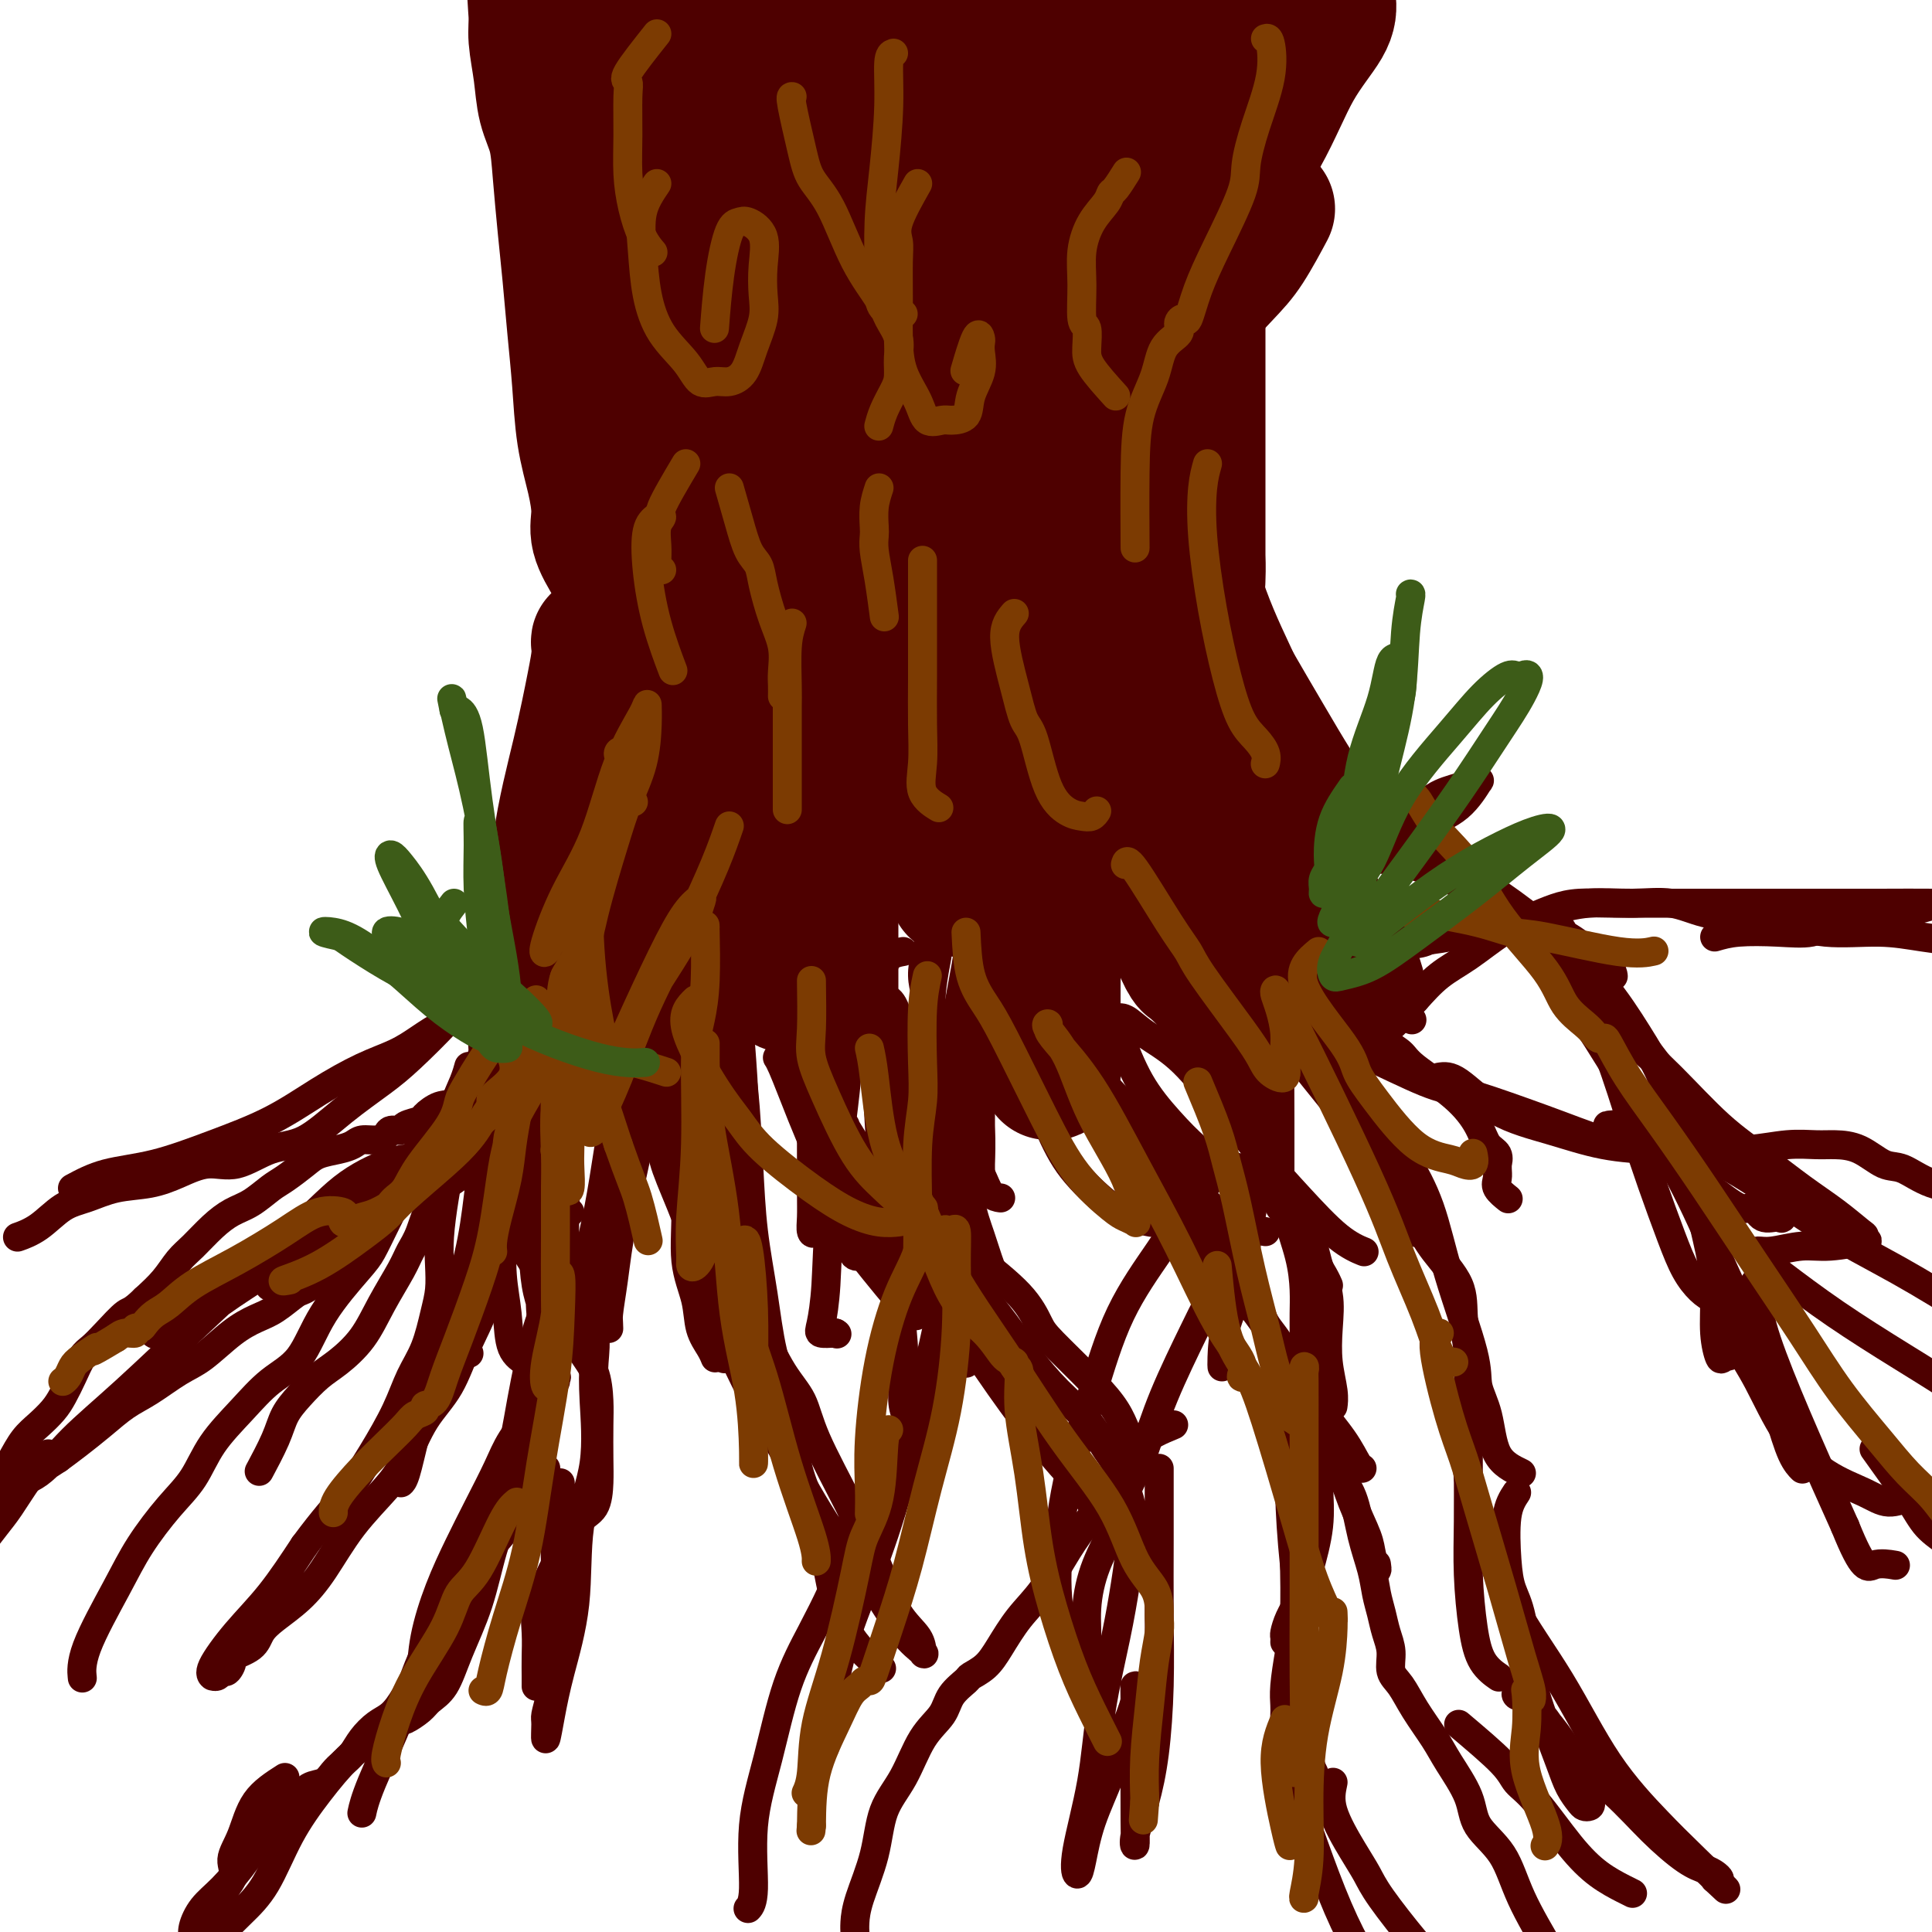 <svg viewBox='0 0 400 400' version='1.1' xmlns='http://www.w3.org/2000/svg' xmlns:xlink='http://www.w3.org/1999/xlink'><g fill='none' stroke='#4E0000' stroke-width='4' stroke-linecap='round' stroke-linejoin='round'><path d='M146,8c-1.259,-0.768 -2.519,-1.537 -3,0c-0.481,1.537 -0.184,5.378 0,8c0.184,2.622 0.256,4.024 0,5c-0.256,0.976 -0.839,1.526 -1,4c-0.161,2.474 0.102,6.872 0,11c-0.102,4.128 -0.567,7.987 -1,12c-0.433,4.013 -0.834,8.179 -1,12c-0.166,3.821 -0.097,7.296 0,10c0.097,2.704 0.222,4.638 0,6c-0.222,1.362 -0.792,2.152 -1,3c-0.208,0.848 -0.056,1.752 0,1c0.056,-0.752 0.015,-3.162 0,-6c-0.015,-2.838 -0.004,-6.106 0,-10c0.004,-3.894 0.001,-8.415 0,-14c-0.001,-5.585 -0.000,-12.235 0,-18c0.000,-5.765 0.000,-10.647 0,-15c-0.000,-4.353 -0.000,-8.179 0,-11c0.000,-2.821 0.001,-4.638 0,-6c-0.001,-1.362 -0.004,-2.270 0,-3c0.004,-0.730 0.015,-1.284 0,-1c-0.015,0.284 -0.057,1.405 0,3c0.057,1.595 0.211,3.665 0,7c-0.211,3.335 -0.788,7.936 -1,12c-0.212,4.064 -0.061,7.590 0,12c0.061,4.410 0.030,9.705 0,15'/><path d='M138,45c-0.167,8.000 -0.083,4.000 0,0'/></g>
<g fill='none' stroke='#4E0000' stroke-width='28' stroke-linecap='round' stroke-linejoin='round'><path d='M124,1c-0.059,-1.006 -0.118,-2.012 0,-1c0.118,1.012 0.414,4.041 1,8c0.586,3.959 1.464,8.847 2,14c0.536,5.153 0.732,10.569 1,16c0.268,5.431 0.608,10.876 1,16c0.392,5.124 0.837,9.925 1,14c0.163,4.075 0.043,7.422 0,10c-0.043,2.578 -0.011,4.387 0,6c0.011,1.613 -0.001,3.032 0,3c0.001,-0.032 0.015,-1.513 0,-3c-0.015,-1.487 -0.060,-2.980 0,-6c0.060,-3.020 0.226,-7.568 0,-12c-0.226,-4.432 -0.845,-8.750 -1,-14c-0.155,-5.250 0.155,-11.433 0,-17c-0.155,-5.567 -0.774,-10.517 -1,-15c-0.226,-4.483 -0.061,-8.497 0,-11c0.061,-2.503 0.016,-3.495 0,-4c-0.016,-0.505 -0.004,-0.524 0,-1c0.004,-0.476 0.001,-1.411 0,0c-0.001,1.411 0.000,5.166 0,9c-0.000,3.834 -0.002,7.746 0,13c0.002,5.254 0.006,11.850 0,19c-0.006,7.150 -0.022,14.855 0,22c0.022,7.145 0.083,13.731 0,20c-0.083,6.269 -0.309,12.220 0,17c0.309,4.780 1.155,8.390 2,12'/><path d='M130,116c0.718,18.590 1.513,9.565 2,7c0.487,-2.565 0.666,1.328 1,3c0.334,1.672 0.821,1.121 1,1c0.179,-0.121 0.048,0.189 0,-1c-0.048,-1.189 -0.013,-3.876 0,-7c0.013,-3.124 0.003,-6.685 0,-11c-0.003,-4.315 -0.001,-9.384 0,-16c0.001,-6.616 0.000,-14.779 0,-22c-0.000,-7.221 0.001,-13.498 0,-20c-0.001,-6.502 -0.003,-13.227 0,-18c0.003,-4.773 0.012,-7.594 0,-11c-0.012,-3.406 -0.044,-7.396 0,-10c0.044,-2.604 0.165,-3.823 0,-5c-0.165,-1.177 -0.617,-2.312 -1,-3c-0.383,-0.688 -0.697,-0.929 0,-1c0.697,-0.071 2.405,0.026 4,0c1.595,-0.026 3.075,-0.176 5,0c1.925,0.176 4.293,0.678 7,1c2.707,0.322 5.751,0.465 9,1c3.249,0.535 6.701,1.464 10,2c3.299,0.536 6.443,0.680 10,1c3.557,0.320 7.528,0.815 11,1c3.472,0.185 6.447,0.061 9,0c2.553,-0.061 4.684,-0.058 6,0c1.316,0.058 1.816,0.169 2,0c0.184,-0.169 0.053,-0.620 -1,-1c-1.053,-0.380 -3.026,-0.690 -5,-1'/><path d='M200,6c-2.694,-0.541 -7.430,-0.892 -13,-1c-5.570,-0.108 -11.976,0.028 -18,0c-6.024,-0.028 -11.668,-0.219 -17,0c-5.332,0.219 -10.354,0.847 -14,1c-3.646,0.153 -5.916,-0.169 -7,0c-1.084,0.169 -0.982,0.830 -1,1c-0.018,0.170 -0.156,-0.151 1,0c1.156,0.151 3.608,0.776 7,1c3.392,0.224 7.725,0.049 13,0c5.275,-0.049 11.492,0.027 19,0c7.508,-0.027 16.307,-0.157 25,0c8.693,0.157 17.279,0.602 25,0c7.721,-0.602 14.578,-2.252 21,-3c6.422,-0.748 12.411,-0.593 17,-1c4.589,-0.407 7.779,-1.377 10,-2c2.221,-0.623 3.471,-0.900 4,-1c0.529,-0.100 0.335,-0.022 -1,0c-1.335,0.022 -3.812,-0.013 -8,0c-4.188,0.013 -10.086,0.074 -16,0c-5.914,-0.074 -11.845,-0.284 -19,0c-7.155,0.284 -15.535,1.061 -23,2c-7.465,0.939 -14.016,2.042 -20,3c-5.984,0.958 -11.402,1.773 -15,2c-3.598,0.227 -5.375,-0.135 -6,0c-0.625,0.135 -0.096,0.768 0,1c0.096,0.232 -0.239,0.065 1,0c1.239,-0.065 4.054,-0.028 8,0c3.946,0.028 9.024,0.046 15,0c5.976,-0.046 12.850,-0.156 20,-1c7.150,-0.844 14.575,-2.422 22,-4'/><path d='M230,4c6.975,-1.355 13.414,-2.744 19,-4c5.586,-1.256 10.321,-2.380 14,-3c3.679,-0.620 6.303,-0.735 8,-1c1.697,-0.265 2.469,-0.680 3,0c0.531,0.680 0.822,2.454 1,4c0.178,1.546 0.242,2.864 -1,5c-1.242,2.136 -3.790,5.092 -6,9c-2.210,3.908 -4.084,8.769 -7,14c-2.916,5.231 -6.876,10.830 -10,17c-3.124,6.170 -5.411,12.909 -8,19c-2.589,6.091 -5.479,11.534 -7,17c-1.521,5.466 -1.673,10.956 -2,15c-0.327,4.044 -0.830,6.641 -1,9c-0.170,2.359 -0.005,4.480 0,6c0.005,1.520 -0.148,2.438 0,3c0.148,0.562 0.596,0.768 1,0c0.404,-0.768 0.764,-2.512 1,-5c0.236,-2.488 0.347,-5.722 1,-10c0.653,-4.278 1.849,-9.602 3,-16c1.151,-6.398 2.256,-13.871 3,-21c0.744,-7.129 1.128,-13.914 2,-20c0.872,-6.086 2.234,-11.474 3,-16c0.766,-4.526 0.937,-8.191 1,-11c0.063,-2.809 0.017,-4.761 0,-6c-0.017,-1.239 -0.004,-1.766 0,-2c0.004,-0.234 0.001,-0.176 0,1c-0.001,1.176 -0.000,3.471 0,7c0.000,3.529 0.000,8.294 0,14c-0.000,5.706 -0.000,12.353 0,19'/><path d='M248,48c-0.000,9.853 -0.000,14.987 0,22c0.000,7.013 0.000,15.907 0,22c-0.000,6.093 -0.000,9.387 0,13c0.000,3.613 0.001,7.545 0,10c-0.001,2.455 -0.002,3.435 0,4c0.002,0.565 0.007,0.717 0,1c-0.007,0.283 -0.027,0.698 0,0c0.027,-0.698 0.101,-2.509 0,-5c-0.101,-2.491 -0.376,-5.662 -1,-10c-0.624,-4.338 -1.598,-9.844 -3,-16c-1.402,-6.156 -3.231,-12.962 -4,-20c-0.769,-7.038 -0.477,-14.308 -1,-21c-0.523,-6.692 -1.859,-12.805 -3,-18c-1.141,-5.195 -2.085,-9.473 -3,-13c-0.915,-3.527 -1.799,-6.304 -3,-8c-1.201,-1.696 -2.717,-2.312 -4,-3c-1.283,-0.688 -2.334,-1.448 -3,-1c-0.666,0.448 -0.949,2.105 -1,5c-0.051,2.895 0.130,7.028 0,12c-0.130,4.972 -0.571,10.781 -1,18c-0.429,7.219 -0.847,15.846 -1,24c-0.153,8.154 -0.041,15.834 0,22c0.041,6.166 0.012,10.818 0,15c-0.012,4.182 -0.008,7.895 0,10c0.008,2.105 0.019,2.603 0,3c-0.019,0.397 -0.069,0.692 0,1c0.069,0.308 0.256,0.629 0,-1c-0.256,-1.629 -0.953,-5.208 -2,-9c-1.047,-3.792 -2.442,-7.798 -4,-13c-1.558,-5.202 -3.279,-11.601 -5,-18'/><path d='M209,74c-2.614,-9.913 -3.649,-14.696 -5,-20c-1.351,-5.304 -3.016,-11.130 -4,-16c-0.984,-4.870 -1.285,-8.785 -2,-12c-0.715,-3.215 -1.844,-5.728 -3,-8c-1.156,-2.272 -2.339,-4.301 -3,-5c-0.661,-0.699 -0.800,-0.069 -1,0c-0.200,0.069 -0.461,-0.423 -1,1c-0.539,1.423 -1.356,4.763 -2,9c-0.644,4.237 -1.114,9.372 -2,15c-0.886,5.628 -2.188,11.749 -3,18c-0.812,6.251 -1.134,12.632 -2,19c-0.866,6.368 -2.276,12.721 -3,17c-0.724,4.279 -0.762,6.482 -1,8c-0.238,1.518 -0.678,2.351 -1,3c-0.322,0.649 -0.528,1.115 -1,1c-0.472,-0.115 -1.211,-0.812 -2,-2c-0.789,-1.188 -1.628,-2.869 -3,-6c-1.372,-3.131 -3.276,-7.713 -5,-13c-1.724,-5.287 -3.266,-11.279 -5,-18c-1.734,-6.721 -3.659,-14.172 -5,-21c-1.341,-6.828 -2.099,-13.032 -3,-18c-0.901,-4.968 -1.944,-8.701 -3,-12c-1.056,-3.299 -2.125,-6.163 -3,-8c-0.875,-1.837 -1.555,-2.648 -2,-3c-0.445,-0.352 -0.656,-0.247 -1,0c-0.344,0.247 -0.822,0.635 -1,2c-0.178,1.365 -0.056,3.705 0,7c0.056,3.295 0.046,7.543 0,13c-0.046,5.457 -0.128,12.123 0,19c0.128,6.877 0.465,13.965 1,20c0.535,6.035 1.267,11.018 2,16'/><path d='M145,80c0.537,8.288 0.378,11.009 1,14c0.622,2.991 2.023,6.252 3,9c0.977,2.748 1.530,4.984 2,7c0.470,2.016 0.857,3.812 1,5c0.143,1.188 0.041,1.768 0,2c-0.041,0.232 -0.020,0.116 0,0'/><path d='M133,59c-0.783,1.029 -1.566,2.058 -2,4c-0.434,1.942 -0.519,4.795 0,7c0.519,2.205 1.643,3.760 2,5c0.357,1.240 -0.051,2.165 1,5c1.051,2.835 3.563,7.579 5,11c1.437,3.421 1.798,5.517 3,8c1.202,2.483 3.243,5.351 4,8c0.757,2.649 0.228,5.079 0,7c-0.228,1.921 -0.155,3.332 0,5c0.155,1.668 0.393,3.592 0,6c-0.393,2.408 -1.418,5.299 -3,8c-1.582,2.701 -3.720,5.212 -6,8c-2.280,2.788 -4.702,5.851 -7,9c-2.298,3.149 -4.472,6.382 -6,9c-1.528,2.618 -2.409,4.621 -3,6c-0.591,1.379 -0.890,2.132 -1,3c-0.110,0.868 -0.030,1.849 0,3c0.030,1.151 0.008,2.472 0,3c-0.008,0.528 -0.004,0.264 0,0'/><path d='M135,130c-1.571,1.990 -3.142,3.981 -4,7c-0.858,3.019 -1.003,7.068 -1,10c0.003,2.932 0.155,4.747 0,6c-0.155,1.253 -0.616,1.943 -1,4c-0.384,2.057 -0.691,5.480 -1,8c-0.309,2.520 -0.619,4.136 -1,5c-0.381,0.864 -0.834,0.976 -1,1c-0.166,0.024 -0.044,-0.040 0,-1c0.044,-0.960 0.009,-2.815 0,-5c-0.009,-2.185 0.008,-4.700 0,-8c-0.008,-3.300 -0.041,-7.384 0,-11c0.041,-3.616 0.155,-6.765 0,-9c-0.155,-2.235 -0.579,-3.557 -1,-4c-0.421,-0.443 -0.838,-0.007 -1,0c-0.162,0.007 -0.068,-0.414 0,0c0.068,0.414 0.108,1.662 0,3c-0.108,1.338 -0.366,2.767 -1,6c-0.634,3.233 -1.643,8.272 -3,14c-1.357,5.728 -3.061,12.146 -4,19c-0.939,6.854 -1.113,14.145 -2,20c-0.887,5.855 -2.486,10.273 -3,14c-0.514,3.727 0.058,6.762 0,9c-0.058,2.238 -0.746,3.680 -1,5c-0.254,1.320 -0.072,2.520 0,3c0.072,0.480 0.036,0.240 0,0'/><path d='M127,117c-1.284,-2.128 -2.568,-4.256 -3,-6c-0.432,-1.744 -0.014,-3.105 0,-5c0.014,-1.895 -0.378,-4.324 -1,-7c-0.622,-2.676 -1.476,-5.600 -2,-9c-0.524,-3.400 -0.718,-7.278 -1,-11c-0.282,-3.722 -0.652,-7.288 -1,-11c-0.348,-3.712 -0.674,-7.568 -1,-11c-0.326,-3.432 -0.650,-6.439 -1,-10c-0.350,-3.561 -0.725,-7.677 -1,-11c-0.275,-3.323 -0.451,-5.852 -1,-8c-0.549,-2.148 -1.470,-3.915 -2,-6c-0.530,-2.085 -0.669,-4.488 -1,-7c-0.331,-2.512 -0.855,-5.134 -1,-7c-0.145,-1.866 0.090,-2.976 0,-5c-0.090,-2.024 -0.504,-4.961 0,-7c0.504,-2.039 1.926,-3.181 3,-5c1.074,-1.819 1.802,-4.316 3,-6c1.198,-1.684 2.868,-2.554 4,-4c1.132,-1.446 1.728,-3.466 3,-5c1.272,-1.534 3.221,-2.581 4,-3c0.779,-0.419 0.390,-0.209 0,0'/><path d='M180,54c2.220,-2.332 4.440,-4.663 6,-6c1.560,-1.337 2.460,-1.679 3,-2c0.540,-0.321 0.719,-0.622 1,-1c0.281,-0.378 0.663,-0.833 1,-1c0.337,-0.167 0.629,-0.045 1,0c0.371,0.045 0.820,0.013 1,0c0.180,-0.013 0.090,-0.006 0,0'/><path d='M172,41c2.000,-2.870 3.999,-5.739 5,-7c1.001,-1.261 1.003,-0.912 1,-1c-0.003,-0.088 -0.010,-0.613 0,-1c0.010,-0.387 0.036,-0.637 0,-1c-0.036,-0.363 -0.135,-0.841 -1,-1c-0.865,-0.159 -2.498,-0.000 -4,0c-1.502,0.000 -2.874,-0.157 -5,0c-2.126,0.157 -5.005,0.630 -7,1c-1.995,0.370 -3.105,0.637 -4,1c-0.895,0.363 -1.576,0.823 -2,1c-0.424,0.177 -0.591,0.072 0,0c0.591,-0.072 1.938,-0.110 4,0c2.062,0.110 4.837,0.368 8,0c3.163,-0.368 6.715,-1.362 10,-2c3.285,-0.638 6.303,-0.920 9,-1c2.697,-0.080 5.073,0.042 7,0c1.927,-0.042 3.404,-0.247 4,0c0.596,0.247 0.310,0.945 0,3c-0.310,2.055 -0.645,5.468 -2,9c-1.355,3.532 -3.728,7.184 -7,12c-3.272,4.816 -7.441,10.797 -11,16c-3.559,5.203 -6.507,9.629 -9,14c-2.493,4.371 -4.530,8.686 -6,12c-1.470,3.314 -2.374,5.625 -3,7c-0.626,1.375 -0.974,1.813 -1,2c-0.026,0.187 0.271,0.122 2,0c1.729,-0.122 4.888,-0.302 8,-2c3.112,-1.698 6.175,-4.914 10,-8c3.825,-3.086 8.413,-6.043 13,-9'/><path d='M191,86c5.323,-4.277 7.130,-6.471 10,-9c2.870,-2.529 6.802,-5.395 9,-7c2.198,-1.605 2.663,-1.950 3,-2c0.337,-0.050 0.545,0.195 0,1c-0.545,0.805 -1.845,2.170 -4,5c-2.155,2.830 -5.167,7.126 -8,11c-2.833,3.874 -5.488,7.326 -8,11c-2.512,3.674 -4.880,7.572 -6,10c-1.120,2.428 -0.992,3.388 -1,4c-0.008,0.612 -0.154,0.875 0,1c0.154,0.125 0.607,0.111 2,0c1.393,-0.111 3.726,-0.317 7,-2c3.274,-1.683 7.488,-4.841 12,-8c4.512,-3.159 9.321,-6.319 14,-10c4.679,-3.681 9.226,-7.884 13,-12c3.774,-4.116 6.774,-8.144 10,-12c3.226,-3.856 6.679,-7.539 9,-10c2.321,-2.461 3.509,-3.701 5,-6c1.491,-2.299 3.283,-5.657 4,-7c0.717,-1.343 0.358,-0.672 0,0'/><path d='M243,29c-1.715,0.391 -3.430,0.781 -4,3c-0.570,2.219 0.005,6.266 0,9c-0.005,2.734 -0.590,4.155 -1,6c-0.410,1.845 -0.646,4.113 -1,8c-0.354,3.887 -0.826,9.393 -1,15c-0.174,5.607 -0.050,11.315 0,16c0.050,4.685 0.025,8.348 0,12c-0.025,3.652 -0.052,7.295 0,10c0.052,2.705 0.182,4.473 1,6c0.818,1.527 2.324,2.815 3,4c0.676,1.185 0.524,2.268 1,3c0.476,0.732 1.582,1.113 2,1c0.418,-0.113 0.149,-0.722 0,-3c-0.149,-2.278 -0.177,-6.226 0,-10c0.177,-3.774 0.560,-7.374 0,-11c-0.560,-3.626 -2.061,-7.277 -3,-10c-0.939,-2.723 -1.315,-4.518 -2,-6c-0.685,-1.482 -1.679,-2.652 -2,-3c-0.321,-0.348 0.032,0.126 0,1c-0.032,0.874 -0.450,2.148 0,4c0.450,1.852 1.768,4.282 3,8c1.232,3.718 2.376,8.724 4,15c1.624,6.276 3.726,13.820 6,20c2.274,6.180 4.718,10.995 7,16c2.282,5.005 4.402,10.200 6,14c1.598,3.800 2.676,6.204 4,8c1.324,1.796 2.895,2.984 4,4c1.105,1.016 1.744,1.862 2,2c0.256,0.138 0.128,-0.431 0,-1'/><path d='M272,170c0.294,-0.362 -1.970,-3.766 -4,-7c-2.030,-3.234 -3.826,-6.296 -6,-10c-2.174,-3.704 -4.726,-8.050 -7,-12c-2.274,-3.950 -4.269,-7.506 -6,-11c-1.731,-3.494 -3.199,-6.927 -4,-9c-0.801,-2.073 -0.937,-2.788 -1,-3c-0.063,-0.212 -0.055,0.078 0,1c0.055,0.922 0.155,2.476 1,5c0.845,2.524 2.433,6.016 4,10c1.567,3.984 3.112,8.458 5,13c1.888,4.542 4.120,9.153 6,14c1.880,4.847 3.410,9.930 5,14c1.590,4.070 3.240,7.127 5,10c1.760,2.873 3.629,5.562 5,8c1.371,2.438 2.243,4.625 3,6c0.757,1.375 1.398,1.939 2,3c0.602,1.061 1.164,2.618 1,2c-0.164,-0.618 -1.055,-3.410 -3,-7c-1.945,-3.590 -4.945,-7.977 -8,-13c-3.055,-5.023 -6.167,-10.681 -10,-17c-3.833,-6.319 -8.388,-13.298 -12,-20c-3.612,-6.702 -6.281,-13.127 -9,-19c-2.719,-5.873 -5.488,-11.195 -8,-16c-2.512,-4.805 -4.766,-9.092 -7,-13c-2.234,-3.908 -4.448,-7.437 -6,-10c-1.552,-2.563 -2.444,-4.161 -3,-5c-0.556,-0.839 -0.778,-0.920 -1,-1'/><path d='M214,83c-10.448,-18.464 -3.567,-5.125 -1,0c2.567,5.125 0.819,2.036 0,2c-0.819,-0.036 -0.708,2.982 0,7c0.708,4.018 2.014,9.036 3,15c0.986,5.964 1.652,12.873 3,20c1.348,7.127 3.379,14.473 5,21c1.621,6.527 2.831,12.234 4,17c1.169,4.766 2.297,8.590 3,11c0.703,2.410 0.982,3.406 1,4c0.018,0.594 -0.225,0.786 0,1c0.225,0.214 0.917,0.451 0,-1c-0.917,-1.451 -3.443,-4.589 -6,-9c-2.557,-4.411 -5.146,-10.093 -8,-17c-2.854,-6.907 -5.974,-15.037 -9,-23c-3.026,-7.963 -5.959,-15.757 -8,-22c-2.041,-6.243 -3.189,-10.935 -4,-14c-0.811,-3.065 -1.286,-4.503 -2,-5c-0.714,-0.497 -1.667,-0.054 -2,0c-0.333,0.054 -0.044,-0.280 0,2c0.044,2.280 -0.156,7.173 0,13c0.156,5.827 0.668,12.588 1,20c0.332,7.412 0.484,15.474 1,23c0.516,7.526 1.395,14.517 2,20c0.605,5.483 0.935,9.459 1,12c0.065,2.541 -0.136,3.646 0,4c0.136,0.354 0.610,-0.042 0,-2c-0.610,-1.958 -2.305,-5.479 -4,-9'/><path d='M194,173c-1.947,-5.027 -4.815,-12.093 -8,-20c-3.185,-7.907 -6.685,-16.655 -9,-25c-2.315,-8.345 -3.443,-16.287 -4,-21c-0.557,-4.713 -0.541,-6.196 -1,-7c-0.459,-0.804 -1.391,-0.928 -2,-1c-0.609,-0.072 -0.895,-0.094 -1,0c-0.105,0.094 -0.029,0.302 0,2c0.029,1.698 0.012,4.887 0,10c-0.012,5.113 -0.017,12.151 0,20c0.017,7.849 0.058,16.509 0,25c-0.058,8.491 -0.215,16.812 -1,24c-0.785,7.188 -2.200,13.244 -3,17c-0.800,3.756 -0.987,5.213 -1,6c-0.013,0.787 0.149,0.903 0,1c-0.149,0.097 -0.607,0.176 -1,0c-0.393,-0.176 -0.721,-0.606 -1,-2c-0.279,-1.394 -0.508,-3.751 -1,-9c-0.492,-5.249 -1.245,-13.388 -2,-22c-0.755,-8.612 -1.512,-17.696 -2,-26c-0.488,-8.304 -0.707,-15.827 -1,-21c-0.293,-5.173 -0.659,-7.996 -1,-9c-0.341,-1.004 -0.655,-0.188 -1,0c-0.345,0.188 -0.721,-0.252 -1,0c-0.279,0.252 -0.463,1.194 -1,4c-0.537,2.806 -1.429,7.475 -3,14c-1.571,6.525 -3.822,14.905 -6,24c-2.178,9.095 -4.282,18.904 -6,27c-1.718,8.096 -3.048,14.479 -4,19c-0.952,4.521 -1.526,7.179 -2,9c-0.474,1.821 -0.850,2.806 -1,3c-0.150,0.194 -0.075,-0.403 0,-1'/><path d='M130,214c-3.865,14.255 -1.026,0.391 2,-8c3.026,-8.391 6.239,-11.309 10,-18c3.761,-6.691 8.071,-17.154 13,-27c4.929,-9.846 10.479,-19.073 16,-27c5.521,-7.927 11.014,-14.553 15,-19c3.986,-4.447 6.467,-6.714 9,-8c2.533,-1.286 5.119,-1.590 7,-2c1.881,-0.410 3.058,-0.925 4,0c0.942,0.925 1.649,3.289 3,7c1.351,3.711 3.344,8.769 4,15c0.656,6.231 -0.027,13.635 0,22c0.027,8.365 0.763,17.691 1,26c0.237,8.309 -0.024,15.601 0,22c0.024,6.399 0.332,11.906 1,16c0.668,4.094 1.696,6.776 2,8c0.304,1.224 -0.115,0.990 0,1c0.115,0.010 0.763,0.265 1,0c0.237,-0.265 0.065,-1.051 0,-3c-0.065,-1.949 -0.021,-5.063 0,-10c0.021,-4.937 0.018,-11.699 0,-19c-0.018,-7.301 -0.051,-15.143 0,-24c0.051,-8.857 0.186,-18.731 0,-26c-0.186,-7.269 -0.692,-11.935 -1,-16c-0.308,-4.065 -0.418,-7.531 -1,-9c-0.582,-1.469 -1.636,-0.941 -2,-1c-0.364,-0.059 -0.040,-0.707 0,1c0.040,1.707 -0.206,5.767 1,11c1.206,5.233 3.863,11.640 7,19c3.137,7.360 6.753,15.674 10,23c3.247,7.326 6.123,13.663 9,20'/><path d='M241,188c5.097,12.038 4.841,11.132 6,12c1.159,0.868 3.733,3.511 5,5c1.267,1.489 1.226,1.824 2,3c0.774,1.176 2.364,3.193 3,4c0.636,0.807 0.318,0.403 0,0'/></g>
<g fill='none' stroke='#4E0000' stroke-width='6' stroke-linecap='round' stroke-linejoin='round'><path d='M118,196c-2.175,1.459 -4.350,2.918 -5,4c-0.650,1.082 0.227,1.786 0,3c-0.227,1.214 -1.556,2.938 -2,4c-0.444,1.062 -0.002,1.464 0,2c0.002,0.536 -0.437,1.208 -1,2c-0.563,0.792 -1.250,1.703 -2,3c-0.750,1.297 -1.563,2.979 -2,4c-0.437,1.021 -0.497,1.382 -1,2c-0.503,0.618 -1.449,1.494 -2,2c-0.551,0.506 -0.709,0.644 -1,1c-0.291,0.356 -0.717,0.930 -1,1c-0.283,0.070 -0.422,-0.366 -1,0c-0.578,0.366 -1.594,1.533 -2,2c-0.406,0.467 -0.203,0.233 0,0'/><path d='M111,210c-1.951,1.064 -3.901,2.128 -5,3c-1.099,0.872 -1.346,1.552 -2,3c-0.654,1.448 -1.713,3.663 -3,5c-1.287,1.337 -2.801,1.797 -4,3c-1.199,1.203 -2.083,3.148 -3,4c-0.917,0.852 -1.866,0.610 -3,1c-1.134,0.390 -2.454,1.410 -3,2c-0.546,0.590 -0.317,0.749 -1,1c-0.683,0.251 -2.279,0.593 -3,1c-0.721,0.407 -0.567,0.879 -1,1c-0.433,0.121 -1.452,-0.108 -2,0c-0.548,0.108 -0.624,0.554 -1,1c-0.376,0.446 -1.052,0.893 -2,1c-0.948,0.107 -2.167,-0.124 -3,0c-0.833,0.124 -1.280,0.604 -2,1c-0.720,0.396 -1.714,0.710 -3,1c-1.286,0.290 -2.864,0.557 -4,1c-1.136,0.443 -1.829,1.063 -3,2c-1.171,0.937 -2.819,2.192 -4,3c-1.181,0.808 -1.895,1.168 -3,2c-1.105,0.832 -2.603,2.136 -4,3c-1.397,0.864 -2.694,1.287 -4,2c-1.306,0.713 -2.621,1.716 -4,3c-1.379,1.284 -2.823,2.849 -4,4c-1.177,1.151 -2.086,1.887 -3,3c-0.914,1.113 -1.833,2.604 -3,4c-1.167,1.396 -2.584,2.698 -4,4'/><path d='M30,269c-2.871,2.801 -3.048,2.303 -4,3c-0.952,0.697 -2.678,2.588 -4,4c-1.322,1.412 -2.240,2.345 -3,3c-0.760,0.655 -1.361,1.032 -2,2c-0.639,0.968 -1.315,2.526 -2,4c-0.685,1.474 -1.379,2.863 -2,4c-0.621,1.137 -1.170,2.023 -2,3c-0.830,0.977 -1.940,2.046 -3,3c-1.060,0.954 -2.071,1.795 -3,3c-0.929,1.205 -1.776,2.775 -3,5c-1.224,2.225 -2.825,5.104 -4,8c-1.175,2.896 -1.923,5.807 -3,9c-1.077,3.193 -2.482,6.667 -3,9c-0.518,2.333 -0.148,3.524 0,4c0.148,0.476 0.074,0.238 0,0'/><path d='M10,301c-1.303,1.521 -2.606,3.042 -4,5c-1.394,1.958 -2.880,4.353 -4,6c-1.120,1.647 -1.875,2.548 -3,4c-1.125,1.452 -2.622,3.457 -4,5c-1.378,1.543 -2.639,2.626 -4,4c-1.361,1.374 -2.822,3.041 -4,4c-1.178,0.959 -2.072,1.211 -3,2c-0.928,0.789 -1.888,2.114 -3,3c-1.112,0.886 -2.375,1.334 -3,2c-0.625,0.666 -0.611,1.550 -1,2c-0.389,0.450 -1.182,0.467 -2,1c-0.818,0.533 -1.662,1.581 -2,2c-0.338,0.419 -0.169,0.210 0,0'/><path d='M111,228c-3.244,-0.096 -6.489,-0.193 -8,0c-1.511,0.193 -1.290,0.674 -2,1c-0.710,0.326 -2.352,0.497 -3,1c-0.648,0.503 -0.304,1.336 -1,2c-0.696,0.664 -2.434,1.157 -4,2c-1.566,0.843 -2.960,2.035 -4,3c-1.040,0.965 -1.726,1.704 -2,2c-0.274,0.296 -0.137,0.148 0,0'/><path d='M114,230c-2.678,0.418 -5.356,0.836 -7,1c-1.644,0.164 -2.255,0.075 -3,0c-0.745,-0.075 -1.624,-0.134 -2,0c-0.376,0.134 -0.249,0.461 -1,1c-0.751,0.539 -2.382,1.288 -4,2c-1.618,0.712 -3.224,1.386 -5,2c-1.776,0.614 -3.722,1.167 -5,2c-1.278,0.833 -1.889,1.945 -3,3c-1.111,1.055 -2.721,2.054 -4,3c-1.279,0.946 -2.227,1.839 -3,3c-0.773,1.161 -1.372,2.591 -2,4c-0.628,1.409 -1.285,2.797 -2,4c-0.715,1.203 -1.488,2.220 -2,3c-0.512,0.780 -0.761,1.321 -1,2c-0.239,0.679 -0.466,1.496 -1,2c-0.534,0.504 -1.373,0.697 -2,1c-0.627,0.303 -1.042,0.718 -1,1c0.042,0.282 0.539,0.431 0,1c-0.539,0.569 -2.116,1.557 -3,2c-0.884,0.443 -1.075,0.342 -2,1c-0.925,0.658 -2.584,2.075 -4,3c-1.416,0.925 -2.591,1.357 -4,2c-1.409,0.643 -3.054,1.497 -5,3c-1.946,1.503 -4.193,3.654 -6,5c-1.807,1.346 -3.176,1.886 -5,3c-1.824,1.114 -4.105,2.801 -6,4c-1.895,1.199 -3.405,1.909 -5,3c-1.595,1.091 -3.276,2.563 -5,4c-1.724,1.437 -3.493,2.839 -5,4c-1.507,1.161 -2.754,2.080 -4,3'/><path d='M12,302c-9.549,6.304 -4.923,2.065 -4,1c0.923,-1.065 -1.857,1.044 -3,2c-1.143,0.956 -0.650,0.760 -1,1c-0.350,0.240 -1.545,0.916 -1,1c0.545,0.084 2.830,-0.424 5,-2c2.170,-1.576 4.226,-4.222 7,-7c2.774,-2.778 6.267,-5.690 11,-10c4.733,-4.310 10.706,-10.019 16,-15c5.294,-4.981 9.908,-9.233 14,-13c4.092,-3.767 7.663,-7.047 11,-10c3.337,-2.953 6.441,-5.579 9,-7c2.559,-1.421 4.573,-1.638 6,-2c1.427,-0.362 2.266,-0.869 2,-1c-0.266,-0.131 -1.637,0.112 -4,1c-2.363,0.888 -5.718,2.419 -9,5c-3.282,2.581 -6.491,6.212 -10,9c-3.509,2.788 -7.319,4.734 -11,7c-3.681,2.266 -7.233,4.853 -10,7c-2.767,2.147 -4.749,3.855 -6,5c-1.251,1.145 -1.772,1.728 -2,2c-0.228,0.272 -0.163,0.233 1,0c1.163,-0.233 3.425,-0.660 6,-2c2.575,-1.340 5.462,-3.591 9,-6c3.538,-2.409 7.725,-4.974 12,-8c4.275,-3.026 8.637,-6.513 13,-10'/><path d='M73,250c8.435,-5.851 9.022,-7.480 11,-9c1.978,-1.520 5.348,-2.932 7,-4c1.652,-1.068 1.586,-1.793 2,-2c0.414,-0.207 1.307,0.103 0,1c-1.307,0.897 -4.813,2.381 -8,4c-3.187,1.619 -6.056,3.373 -9,6c-2.944,2.627 -5.964,6.127 -9,9c-3.036,2.873 -6.086,5.120 -8,7c-1.914,1.880 -2.690,3.394 -3,4c-0.310,0.606 -0.155,0.303 0,0'/><path d='M106,227c2.113,0.079 4.225,0.158 5,1c0.775,0.842 0.211,2.447 0,5c-0.211,2.553 -0.070,6.055 0,8c0.070,1.945 0.070,2.332 0,3c-0.070,0.668 -0.211,1.616 0,4c0.211,2.384 0.772,6.202 1,9c0.228,2.798 0.121,4.575 0,7c-0.121,2.425 -0.257,5.496 0,8c0.257,2.504 0.906,4.440 1,6c0.094,1.560 -0.367,2.743 0,4c0.367,1.257 1.563,2.589 2,3c0.437,0.411 0.116,-0.099 0,0c-0.116,0.099 -0.028,0.808 0,1c0.028,0.192 -0.005,-0.131 0,-1c0.005,-0.869 0.048,-2.283 0,-4c-0.048,-1.717 -0.187,-3.737 -1,-6c-0.813,-2.263 -2.299,-4.771 -3,-9c-0.701,-4.229 -0.618,-10.180 -1,-15c-0.382,-4.820 -1.230,-8.508 -2,-12c-0.770,-3.492 -1.460,-6.786 -2,-9c-0.540,-2.214 -0.928,-3.346 -1,-4c-0.072,-0.654 0.173,-0.830 0,-1c-0.173,-0.170 -0.764,-0.334 -1,0c-0.236,0.334 -0.118,1.167 0,2'/><path d='M104,227c-1.702,-8.644 -0.457,-1.252 0,3c0.457,4.252 0.126,5.366 0,7c-0.126,1.634 -0.047,3.789 0,7c0.047,3.211 0.060,7.480 0,11c-0.060,3.520 -0.195,6.292 0,9c0.195,2.708 0.721,5.354 1,8c0.279,2.646 0.313,5.294 1,7c0.687,1.706 2.027,2.471 3,3c0.973,0.529 1.581,0.822 2,1c0.419,0.178 0.651,0.240 1,0c0.349,-0.240 0.814,-0.783 1,-1c0.186,-0.217 0.093,-0.109 0,0'/><path d='M105,235c-1.253,0.555 -2.507,1.111 -3,2c-0.493,0.889 -0.226,2.112 0,4c0.226,1.888 0.409,4.441 1,6c0.591,1.559 1.589,2.126 2,3c0.411,0.874 0.234,2.057 1,4c0.766,1.943 2.475,4.646 4,7c1.525,2.354 2.868,4.359 4,6c1.132,1.641 2.055,2.918 3,5c0.945,2.082 1.913,4.969 3,7c1.087,2.031 2.291,3.206 3,5c0.709,1.794 0.921,4.207 1,6c0.079,1.793 0.025,2.967 0,5c-0.025,2.033 -0.022,4.925 0,7c0.022,2.075 0.063,3.335 0,5c-0.063,1.665 -0.229,3.737 -1,5c-0.771,1.263 -2.148,1.718 -3,3c-0.852,1.282 -1.181,3.392 -2,5c-0.819,1.608 -2.128,2.716 -3,4c-0.872,1.284 -1.305,2.746 -2,4c-0.695,1.254 -1.650,2.301 -2,4c-0.350,1.699 -0.094,4.049 0,6c0.094,1.951 0.025,3.502 0,5c-0.025,1.498 -0.007,2.942 0,4c0.007,1.058 0.002,1.731 0,2c-0.002,0.269 -0.001,0.135 0,0'/><path d='M116,307c-0.422,2.348 -0.844,4.695 -1,8c-0.156,3.305 -0.044,7.566 0,10c0.044,2.434 0.022,3.041 0,4c-0.022,0.959 -0.044,2.271 0,5c0.044,2.729 0.155,6.875 0,10c-0.155,3.125 -0.575,5.227 -1,7c-0.425,1.773 -0.855,3.216 -1,4c-0.145,0.784 -0.003,0.910 0,2c0.003,1.090 -0.132,3.143 0,3c0.132,-0.143 0.530,-2.481 1,-5c0.470,-2.519 1.012,-5.217 2,-9c0.988,-3.783 2.422,-8.649 3,-14c0.578,-5.351 0.300,-11.185 1,-16c0.700,-4.815 2.376,-8.610 3,-13c0.624,-4.390 0.194,-9.373 0,-13c-0.194,-3.627 -0.153,-5.897 0,-8c0.153,-2.103 0.418,-4.039 0,-6c-0.418,-1.961 -1.517,-3.948 -2,-6c-0.483,-2.052 -0.349,-4.168 -1,-6c-0.651,-1.832 -2.087,-3.380 -3,-5c-0.913,-1.620 -1.302,-3.311 -2,-5c-0.698,-1.689 -1.704,-3.375 -2,-5c-0.296,-1.625 0.116,-3.188 0,-5c-0.116,-1.812 -0.762,-3.872 -1,-7c-0.238,-3.128 -0.068,-7.322 0,-9c0.068,-1.678 0.034,-0.839 0,0'/><path d='M119,227c-0.843,2.088 -1.686,4.176 -2,6c-0.314,1.824 -0.098,3.384 0,6c0.098,2.616 0.079,6.288 0,10c-0.079,3.712 -0.220,7.464 0,10c0.220,2.536 0.799,3.855 1,5c0.201,1.145 0.023,2.117 0,2c-0.023,-0.117 0.107,-1.323 0,-3c-0.107,-1.677 -0.452,-3.826 -1,-7c-0.548,-3.174 -1.299,-7.372 -2,-12c-0.701,-4.628 -1.354,-9.685 -2,-14c-0.646,-4.315 -1.287,-7.889 -2,-10c-0.713,-2.111 -1.497,-2.760 -2,-3c-0.503,-0.240 -0.725,-0.071 -1,0c-0.275,0.071 -0.604,0.042 -1,0c-0.396,-0.042 -0.858,-0.099 -1,0c-0.142,0.099 0.035,0.355 0,2c-0.035,1.645 -0.281,4.679 -1,8c-0.719,3.321 -1.909,6.928 -3,11c-1.091,4.072 -2.083,8.610 -3,13c-0.917,4.390 -1.759,8.634 -2,12c-0.241,3.366 0.118,5.855 0,8c-0.118,2.145 -0.712,3.946 -1,5c-0.288,1.054 -0.270,1.361 0,2c0.270,0.639 0.791,1.611 1,2c0.209,0.389 0.104,0.194 0,0'/><path d='M113,229c-2.439,1.825 -4.878,3.651 -6,6c-1.122,2.349 -0.926,5.223 -1,8c-0.074,2.777 -0.419,5.459 -1,7c-0.581,1.541 -1.397,1.942 -2,5c-0.603,3.058 -0.994,8.775 -2,13c-1.006,4.225 -2.629,6.959 -4,10c-1.371,3.041 -2.490,6.389 -4,9c-1.510,2.611 -3.411,4.486 -5,7c-1.589,2.514 -2.867,5.666 -4,8c-1.133,2.334 -2.120,3.850 -4,6c-1.880,2.150 -4.654,4.935 -7,8c-2.346,3.065 -4.264,6.410 -6,9c-1.736,2.590 -3.289,4.424 -5,6c-1.711,1.576 -3.578,2.893 -5,4c-1.422,1.107 -2.398,2.003 -3,3c-0.602,0.997 -0.830,2.094 -2,3c-1.170,0.906 -3.283,1.620 -4,2c-0.717,0.380 -0.038,0.427 0,1c0.038,0.573 -0.563,1.671 -1,2c-0.437,0.329 -0.709,-0.110 -1,0c-0.291,0.110 -0.601,0.769 -1,1c-0.399,0.231 -0.889,0.033 -1,0c-0.111,-0.033 0.155,0.099 0,0c-0.155,-0.099 -0.732,-0.429 0,-2c0.732,-1.571 2.774,-4.385 5,-7c2.226,-2.615 4.636,-5.033 7,-8c2.364,-2.967 4.682,-6.484 7,-10'/><path d='M63,320c4.458,-6.017 6.104,-7.558 8,-10c1.896,-2.442 4.041,-5.783 6,-9c1.959,-3.217 3.730,-6.309 5,-9c1.270,-2.691 2.039,-4.981 3,-7c0.961,-2.019 2.113,-3.769 3,-6c0.887,-2.231 1.508,-4.944 2,-7c0.492,-2.056 0.854,-3.455 1,-5c0.146,-1.545 0.077,-3.237 0,-5c-0.077,-1.763 -0.162,-3.597 0,-6c0.162,-2.403 0.572,-5.374 1,-8c0.428,-2.626 0.875,-4.907 1,-7c0.125,-2.093 -0.071,-3.997 0,-6c0.071,-2.003 0.411,-4.104 1,-6c0.589,-1.896 1.428,-3.587 2,-5c0.572,-1.413 0.878,-2.546 1,-3c0.122,-0.454 0.061,-0.227 0,0'/><path d='M105,222c-1.179,0.673 -2.359,1.346 -3,4c-0.641,2.654 -0.744,7.288 -1,10c-0.256,2.712 -0.666,3.501 -1,5c-0.334,1.499 -0.593,3.706 -1,7c-0.407,3.294 -0.963,7.674 -2,12c-1.037,4.326 -2.555,8.599 -4,13c-1.445,4.401 -2.818,8.931 -4,13c-1.182,4.069 -2.172,7.678 -3,11c-0.828,3.322 -1.492,6.356 -2,8c-0.508,1.644 -0.859,1.898 -1,2c-0.141,0.102 -0.070,0.051 0,0'/><path d='M135,205c-1.603,0.034 -3.206,0.069 -4,2c-0.794,1.931 -0.779,5.759 -1,8c-0.221,2.241 -0.679,2.896 -1,4c-0.321,1.104 -0.507,2.656 -1,6c-0.493,3.344 -1.295,8.478 -2,13c-0.705,4.522 -1.313,8.431 -2,12c-0.687,3.569 -1.452,6.799 -2,9c-0.548,2.201 -0.879,3.373 -1,4c-0.121,0.627 -0.033,0.707 0,1c0.033,0.293 0.009,0.798 0,1c-0.009,0.202 -0.005,0.101 0,0'/><path d='M133,216c-1.571,2.506 -3.143,5.011 -4,8c-0.857,2.989 -1.000,6.461 -1,11c0.000,4.539 0.144,10.146 0,15c-0.144,4.854 -0.575,8.954 -1,12c-0.425,3.046 -0.843,5.037 -1,7c-0.157,1.963 -0.052,3.896 0,5c0.052,1.104 0.051,1.378 0,1c-0.051,-0.378 -0.150,-1.409 0,-3c0.150,-1.591 0.551,-3.744 1,-7c0.449,-3.256 0.945,-7.615 2,-13c1.055,-5.385 2.668,-11.795 4,-19c1.332,-7.205 2.381,-15.206 4,-22c1.619,-6.794 3.807,-12.381 5,-16c1.193,-3.619 1.392,-5.269 2,-7c0.608,-1.731 1.627,-3.542 2,-4c0.373,-0.458 0.102,0.436 0,2c-0.102,1.564 -0.035,3.798 0,7c0.035,3.202 0.038,7.372 0,12c-0.038,4.628 -0.116,9.713 0,16c0.116,6.287 0.426,13.776 0,20c-0.426,6.224 -1.588,11.184 -2,15c-0.412,3.816 -0.072,6.489 0,8c0.072,1.511 -0.122,1.860 0,2c0.122,0.140 0.561,0.070 1,0'/><path d='M145,266c0.097,12.269 0.839,1.940 1,-4c0.161,-5.940 -0.258,-7.492 0,-12c0.258,-4.508 1.194,-11.971 2,-20c0.806,-8.029 1.484,-16.625 2,-24c0.516,-7.375 0.870,-13.530 1,-18c0.130,-4.470 0.035,-7.255 0,-9c-0.035,-1.745 -0.009,-2.452 0,-3c0.009,-0.548 0.002,-0.939 0,-1c-0.002,-0.061 -0.001,0.207 0,1c0.001,0.793 0.000,2.110 0,5c-0.000,2.890 -0.000,7.354 0,13c0.000,5.646 0.000,12.474 0,20c-0.000,7.526 -0.000,15.749 0,23c0.000,7.251 0.000,13.529 0,19c-0.000,5.471 -0.000,10.135 0,12c0.000,1.865 0.000,0.933 0,0'/><path d='M154,200c-2.447,0.920 -4.894,1.841 -6,4c-1.106,2.159 -0.871,5.558 -1,9c-0.129,3.442 -0.623,6.929 -1,11c-0.377,4.071 -0.636,8.727 -1,13c-0.364,4.273 -0.831,8.164 -1,12c-0.169,3.836 -0.038,7.618 0,10c0.038,2.382 -0.018,3.365 0,4c0.018,0.635 0.108,0.923 0,1c-0.108,0.077 -0.414,-0.056 0,-3c0.414,-2.944 1.547,-8.698 2,-11c0.453,-2.302 0.227,-1.151 0,0'/><path d='M145,214c-1.688,-0.756 -3.376,-1.513 -4,0c-0.624,1.513 -0.183,5.294 0,8c0.183,2.706 0.109,4.336 0,6c-0.109,1.664 -0.251,3.361 0,7c0.251,3.639 0.897,9.219 1,14c0.103,4.781 -0.337,8.763 0,12c0.337,3.237 1.449,5.729 2,8c0.551,2.271 0.539,4.320 1,6c0.461,1.680 1.393,2.991 2,4c0.607,1.009 0.888,1.717 1,2c0.112,0.283 0.056,0.142 0,0'/><path d='M112,241c-0.420,0.608 -0.841,1.217 -1,3c-0.159,1.783 -0.057,4.741 0,7c0.057,2.259 0.068,3.819 0,5c-0.068,1.181 -0.215,1.983 0,4c0.215,2.017 0.791,5.250 1,8c0.209,2.750 0.052,5.019 0,7c-0.052,1.981 -0.000,3.676 0,5c0.000,1.324 -0.051,2.278 0,3c0.051,0.722 0.206,1.211 0,2c-0.206,0.789 -0.771,1.878 -1,3c-0.229,1.122 -0.122,2.278 -1,4c-0.878,1.722 -2.741,4.010 -4,6c-1.259,1.990 -1.913,3.681 -3,6c-1.087,2.319 -2.606,5.267 -4,8c-1.394,2.733 -2.665,5.251 -4,8c-1.335,2.749 -2.736,5.728 -4,9c-1.264,3.272 -2.390,6.836 -3,10c-0.610,3.164 -0.703,5.929 -1,8c-0.297,2.071 -0.799,3.449 -1,4c-0.201,0.551 -0.100,0.276 0,0'/><path d='M113,304c-1.858,1.419 -3.717,2.837 -5,5c-1.283,2.163 -1.991,5.069 -3,7c-1.009,1.931 -2.318,2.886 -3,4c-0.682,1.114 -0.738,2.385 -2,5c-1.262,2.615 -3.730,6.573 -6,10c-2.270,3.427 -4.341,6.325 -6,9c-1.659,2.675 -2.906,5.129 -4,7c-1.094,1.871 -2.036,3.159 -3,4c-0.964,0.841 -1.949,1.236 -3,2c-1.051,0.764 -2.167,1.896 -3,3c-0.833,1.104 -1.381,2.178 -2,3c-0.619,0.822 -1.308,1.391 -2,2c-0.692,0.609 -1.388,1.259 -2,2c-0.612,0.741 -1.142,1.575 -2,2c-0.858,0.425 -2.045,0.441 -3,1c-0.955,0.559 -1.677,1.660 -3,3c-1.323,1.340 -3.248,2.918 -5,5c-1.752,2.082 -3.331,4.667 -5,7c-1.669,2.333 -3.428,4.415 -5,6c-1.572,1.585 -2.957,2.672 -4,4c-1.043,1.328 -1.742,2.896 -2,4c-0.258,1.104 -0.074,1.744 0,2c0.074,0.256 0.037,0.128 0,0'/><path d='M59,368c-2.266,1.450 -4.531,2.900 -6,5c-1.469,2.100 -2.140,4.850 -3,7c-0.860,2.150 -1.908,3.699 -2,5c-0.092,1.301 0.773,2.352 0,4c-0.773,1.648 -3.185,3.893 -4,6c-0.815,2.107 -0.032,4.077 0,5c0.032,0.923 -0.688,0.800 -1,1c-0.312,0.200 -0.216,0.722 0,1c0.216,0.278 0.552,0.311 1,0c0.448,-0.311 1.010,-0.965 2,-2c0.990,-1.035 2.410,-2.451 4,-4c1.590,-1.549 3.352,-3.233 5,-6c1.648,-2.767 3.183,-6.618 5,-10c1.817,-3.382 3.916,-6.294 6,-9c2.084,-2.706 4.153,-5.207 6,-7c1.847,-1.793 3.472,-2.879 5,-4c1.528,-1.121 2.961,-2.278 4,-3c1.039,-0.722 1.685,-1.009 2,-1c0.315,0.009 0.299,0.313 1,0c0.701,-0.313 2.120,-1.243 3,-2c0.880,-0.757 1.222,-1.340 2,-2c0.778,-0.660 1.994,-1.397 3,-3c1.006,-1.603 1.803,-4.070 3,-7c1.197,-2.930 2.795,-6.321 4,-10c1.205,-3.679 2.017,-7.644 3,-11c0.983,-3.356 2.138,-6.102 3,-9c0.862,-2.898 1.431,-5.949 2,-9'/><path d='M107,303c2.955,-8.478 2.844,-6.675 3,-7c0.156,-0.325 0.581,-2.780 1,-5c0.419,-2.220 0.834,-4.206 1,-5c0.166,-0.794 0.083,-0.397 0,0'/><path d='M118,251c-1.174,0.972 -2.348,1.944 -3,4c-0.652,2.056 -0.781,5.196 -1,8c-0.219,2.804 -0.529,5.272 -1,7c-0.471,1.728 -1.102,2.714 -2,6c-0.898,3.286 -2.064,8.870 -3,14c-0.936,5.130 -1.644,9.806 -3,14c-1.356,4.194 -3.361,7.905 -5,12c-1.639,4.095 -2.912,8.572 -5,13c-2.088,4.428 -4.990,8.805 -7,13c-2.010,4.195 -3.126,8.207 -5,13c-1.874,4.793 -4.504,10.367 -6,14c-1.496,3.633 -1.856,5.324 -2,6c-0.144,0.676 -0.072,0.338 0,0'/><path d='M96,243c-2.248,1.421 -4.495,2.842 -6,5c-1.505,2.158 -2.267,5.051 -3,7c-0.733,1.949 -1.438,2.952 -2,4c-0.562,1.048 -0.982,2.142 -2,4c-1.018,1.858 -2.635,4.482 -4,7c-1.365,2.518 -2.477,4.931 -4,7c-1.523,2.069 -3.456,3.793 -5,5c-1.544,1.207 -2.698,1.897 -4,3c-1.302,1.103 -2.752,2.619 -4,4c-1.248,1.381 -2.293,2.628 -3,4c-0.707,1.372 -1.075,2.869 -2,5c-0.925,2.131 -2.407,4.894 -3,6c-0.593,1.106 -0.296,0.553 0,0'/><path d='M89,241c-1.204,0.413 -2.408,0.826 -4,3c-1.592,2.174 -3.571,6.108 -5,9c-1.429,2.892 -2.306,4.743 -3,6c-0.694,1.257 -1.205,1.919 -3,4c-1.795,2.081 -4.875,5.579 -7,9c-2.125,3.421 -3.295,6.763 -5,9c-1.705,2.237 -3.945,3.368 -6,5c-2.055,1.632 -3.925,3.764 -6,6c-2.075,2.236 -4.355,4.577 -6,7c-1.645,2.423 -2.655,4.930 -4,7c-1.345,2.070 -3.026,3.704 -5,6c-1.974,2.296 -4.242,5.253 -6,8c-1.758,2.747 -3.007,5.283 -5,9c-1.993,3.717 -4.729,8.616 -6,12c-1.271,3.384 -1.077,5.253 -1,6c0.077,0.747 0.039,0.374 0,0'/><path d='M116,191c-2.615,0.525 -5.231,1.049 -7,2c-1.769,0.951 -2.693,2.328 -4,4c-1.307,1.672 -2.997,3.638 -5,6c-2.003,2.362 -4.319,5.120 -7,8c-2.681,2.880 -5.726,5.883 -8,8c-2.274,2.117 -3.776,3.350 -6,5c-2.224,1.650 -5.170,3.719 -8,6c-2.830,2.281 -5.543,4.775 -8,6c-2.457,1.225 -4.657,1.183 -7,2c-2.343,0.817 -4.827,2.494 -7,3c-2.173,0.506 -4.033,-0.159 -6,0c-1.967,0.159 -4.041,1.143 -6,2c-1.959,0.857 -3.804,1.588 -6,2c-2.196,0.412 -4.743,0.506 -7,1c-2.257,0.494 -4.224,1.386 -6,2c-1.776,0.614 -3.363,0.948 -5,2c-1.637,1.052 -3.325,2.822 -5,4c-1.675,1.178 -3.336,1.765 -4,2c-0.664,0.235 -0.332,0.117 0,0'/><path d='M15,246c2.110,-1.133 4.220,-2.265 7,-3c2.780,-0.735 6.229,-1.071 10,-2c3.771,-0.929 7.862,-2.450 12,-4c4.138,-1.550 8.321,-3.128 12,-5c3.679,-1.872 6.853,-4.039 10,-6c3.147,-1.961 6.266,-3.718 9,-5c2.734,-1.282 5.082,-2.089 7,-3c1.918,-0.911 3.404,-1.924 5,-3c1.596,-1.076 3.300,-2.213 5,-3c1.700,-0.787 3.396,-1.224 5,-2c1.604,-0.776 3.115,-1.890 5,-3c1.885,-1.110 4.144,-2.215 7,-3c2.856,-0.785 6.307,-1.250 11,-3c4.693,-1.750 10.626,-4.786 13,-6c2.374,-1.214 1.187,-0.607 0,0'/><path d='M151,189c0.339,2.039 0.679,4.078 1,8c0.321,3.922 0.625,9.727 1,15c0.375,5.273 0.822,10.012 1,15c0.178,4.988 0.086,10.223 0,15c-0.086,4.777 -0.167,9.094 0,13c0.167,3.906 0.581,7.400 0,11c-0.581,3.600 -2.156,7.305 -3,10c-0.844,2.695 -0.958,4.379 -1,5c-0.042,0.621 -0.012,0.177 0,0c0.012,-0.177 0.006,-0.089 0,0'/><path d='M155,197c-1.387,0.732 -2.775,1.463 -3,4c-0.225,2.537 0.712,6.879 1,10c0.288,3.121 -0.074,5.022 0,7c0.074,1.978 0.585,4.034 1,8c0.415,3.966 0.734,9.843 1,15c0.266,5.157 0.479,9.595 1,14c0.521,4.405 1.350,8.777 2,13c0.650,4.223 1.123,8.297 2,12c0.877,3.703 2.159,7.036 3,11c0.841,3.964 1.241,8.558 2,12c0.759,3.442 1.879,5.732 3,9c1.121,3.268 2.245,7.514 3,11c0.755,3.486 1.140,6.213 2,9c0.860,2.787 2.193,5.635 4,8c1.807,2.365 4.088,4.247 5,5c0.912,0.753 0.456,0.376 0,0'/><path d='M158,274c-0.344,0.080 -0.688,0.161 0,2c0.688,1.839 2.407,5.437 4,8c1.593,2.563 3.061,4.092 4,6c0.939,1.908 1.348,4.194 3,8c1.652,3.806 4.547,9.132 7,14c2.453,4.868 4.464,9.278 6,13c1.536,3.722 2.597,6.754 4,9c1.403,2.246 3.149,3.705 4,5c0.851,1.295 0.808,2.428 1,3c0.192,0.572 0.618,0.585 0,0c-0.618,-0.585 -2.282,-1.768 -4,-4c-1.718,-2.232 -3.492,-5.513 -6,-9c-2.508,-3.487 -5.751,-7.180 -9,-12c-3.249,-4.820 -6.503,-10.767 -10,-17c-3.497,-6.233 -7.238,-12.750 -10,-19c-2.762,-6.250 -4.544,-12.232 -6,-17c-1.456,-4.768 -2.587,-8.323 -4,-12c-1.413,-3.677 -3.110,-7.476 -4,-10c-0.890,-2.524 -0.974,-3.771 -1,-5c-0.026,-1.229 0.006,-2.438 0,-4c-0.006,-1.562 -0.050,-3.477 0,-5c0.050,-1.523 0.196,-2.654 0,-4c-0.196,-1.346 -0.733,-2.907 0,-5c0.733,-2.093 2.736,-4.717 4,-7c1.264,-2.283 1.790,-4.224 2,-5c0.210,-0.776 0.105,-0.388 0,0'/><path d='M184,165c-0.423,2.756 -0.845,5.512 -1,8c-0.155,2.488 -0.041,4.708 0,7c0.041,2.292 0.011,4.657 0,9c-0.011,4.343 -0.003,10.664 0,16c0.003,5.336 0.001,9.687 0,15c-0.001,5.313 -0.000,11.587 0,16c0.000,4.413 0.001,6.966 0,10c-0.001,3.034 -0.003,6.550 0,9c0.003,2.450 0.011,3.835 0,4c-0.011,0.165 -0.041,-0.889 0,-3c0.041,-2.111 0.154,-5.280 0,-9c-0.154,-3.720 -0.576,-7.991 -1,-15c-0.424,-7.009 -0.850,-16.755 -1,-26c-0.150,-9.245 -0.026,-17.990 0,-24c0.026,-6.010 -0.048,-9.286 0,-11c0.048,-1.714 0.217,-1.868 0,-2c-0.217,-0.132 -0.819,-0.243 -1,0c-0.181,0.243 0.060,0.841 0,3c-0.060,2.159 -0.422,5.880 -1,11c-0.578,5.120 -1.374,11.637 -2,19c-0.626,7.363 -1.084,15.570 -2,24c-0.916,8.430 -2.290,17.082 -3,24c-0.710,6.918 -0.757,12.102 -1,16c-0.243,3.898 -0.681,6.511 -1,8c-0.319,1.489 -0.520,1.854 0,2c0.520,0.146 1.760,0.073 3,0'/><path d='M173,276c0.500,0.333 0.250,0.167 0,0'/><path d='M180,194c-2.438,1.725 -4.877,3.450 -6,7c-1.123,3.550 -0.932,8.925 -1,15c-0.068,6.075 -0.397,12.849 -1,18c-0.603,5.151 -1.482,8.678 -2,12c-0.518,3.322 -0.675,6.438 -1,8c-0.325,1.562 -0.819,1.569 -1,1c-0.181,-0.569 -0.048,-1.715 0,-3c0.048,-1.285 0.010,-2.708 0,-6c-0.010,-3.292 0.008,-8.452 0,-15c-0.008,-6.548 -0.040,-14.484 0,-21c0.040,-6.516 0.154,-11.613 0,-14c-0.154,-2.387 -0.575,-2.063 -1,-2c-0.425,0.063 -0.855,-0.135 -1,0c-0.145,0.135 -0.005,0.602 0,1c0.005,0.398 -0.126,0.725 0,3c0.126,2.275 0.510,6.497 1,11c0.490,4.503 1.087,9.287 2,14c0.913,4.713 2.142,9.355 3,14c0.858,4.645 1.344,9.295 2,13c0.656,3.705 1.482,6.467 2,8c0.518,1.533 0.727,1.839 1,2c0.273,0.161 0.609,0.177 1,0c0.391,-0.177 0.836,-0.548 1,-2c0.164,-1.452 0.047,-3.986 0,-5c-0.047,-1.014 -0.023,-0.507 0,0'/><path d='M175,233c-4.454,-5.380 -8.908,-10.760 -11,-13c-2.092,-2.240 -1.821,-1.341 -2,-1c-0.179,0.341 -0.808,0.125 -1,0c-0.192,-0.125 0.054,-0.160 1,2c0.946,2.160 2.591,6.514 4,10c1.409,3.486 2.580,6.104 4,10c1.420,3.896 3.088,9.071 5,13c1.912,3.929 4.070,6.614 6,9c1.930,2.386 3.634,4.475 5,6c1.366,1.525 2.395,2.486 3,3c0.605,0.514 0.786,0.580 1,0c0.214,-0.580 0.460,-1.808 0,-4c-0.460,-2.192 -1.625,-5.349 -4,-9c-2.375,-3.651 -5.961,-7.796 -9,-13c-3.039,-5.204 -5.530,-11.466 -8,-17c-2.470,-5.534 -4.919,-10.338 -7,-14c-2.081,-3.662 -3.795,-6.181 -5,-8c-1.205,-1.819 -1.902,-2.937 -2,-3c-0.098,-0.063 0.401,0.929 2,3c1.599,2.071 4.297,5.221 7,9c2.703,3.779 5.410,8.189 9,14c3.590,5.811 8.061,13.024 12,20c3.939,6.976 7.344,13.715 11,20c3.656,6.285 7.561,12.115 11,17c3.439,4.885 6.411,8.824 9,12c2.589,3.176 4.794,5.588 7,8'/><path d='M223,307c11.869,17.405 7.542,9.417 7,7c-0.542,-2.417 2.702,0.738 4,2c1.298,1.262 0.649,0.631 0,0'/><path d='M200,258c0.474,0.639 0.947,1.278 3,3c2.053,1.722 5.684,4.525 8,7c2.316,2.475 3.317,4.620 4,6c0.683,1.380 1.048,1.995 3,4c1.952,2.005 5.489,5.399 8,8c2.511,2.601 3.994,4.408 5,6c1.006,1.592 1.535,2.968 2,4c0.465,1.032 0.867,1.722 1,2c0.133,0.278 -0.002,0.146 0,1c0.002,0.854 0.140,2.694 0,4c-0.140,1.306 -0.558,2.080 -1,4c-0.442,1.920 -0.907,4.988 -2,8c-1.093,3.012 -2.815,5.967 -4,9c-1.185,3.033 -1.833,6.143 -2,9c-0.167,2.857 0.147,5.462 0,8c-0.147,2.538 -0.756,5.011 -1,6c-0.244,0.989 -0.122,0.495 0,0'/><path d='M240,304c-0.001,0.804 -0.003,1.607 0,4c0.003,2.393 0.009,6.374 0,11c-0.009,4.626 -0.034,9.897 0,15c0.034,5.103 0.128,10.039 0,15c-0.128,4.961 -0.479,9.948 -1,14c-0.521,4.052 -1.211,7.170 -2,10c-0.789,2.830 -1.675,5.374 -2,7c-0.325,1.626 -0.087,2.335 0,2c0.087,-0.335 0.025,-1.715 0,-5c-0.025,-3.285 -0.012,-8.476 0,-13c0.012,-4.524 0.024,-8.381 0,-11c-0.024,-2.619 -0.082,-3.999 0,-4c0.082,-0.001 0.306,1.378 0,3c-0.306,1.622 -1.143,3.488 -2,6c-0.857,2.512 -1.735,5.670 -3,9c-1.265,3.330 -2.917,6.830 -4,10c-1.083,3.170 -1.595,6.008 -2,8c-0.405,1.992 -0.701,3.139 -1,3c-0.299,-0.139 -0.599,-1.563 0,-5c0.599,-3.437 2.098,-8.887 3,-14c0.902,-5.113 1.208,-9.890 2,-15c0.792,-5.110 2.070,-10.554 3,-15c0.930,-4.446 1.512,-7.896 2,-11c0.488,-3.104 0.883,-5.863 1,-8c0.117,-2.137 -0.046,-3.652 0,-5c0.046,-1.348 0.299,-2.528 0,-4c-0.299,-1.472 -1.149,-3.236 -2,-5'/><path d='M232,306c-0.822,-3.234 -1.876,-4.318 -3,-6c-1.124,-1.682 -2.319,-3.962 -4,-6c-1.681,-2.038 -3.850,-3.833 -6,-6c-2.150,-2.167 -4.281,-4.704 -6,-7c-1.719,-2.296 -3.025,-4.351 -5,-7c-1.975,-2.649 -4.618,-5.892 -7,-9c-2.382,-3.108 -4.505,-6.080 -6,-9c-1.495,-2.920 -2.364,-5.786 -4,-10c-1.636,-4.214 -4.039,-9.775 -5,-12c-0.961,-2.225 -0.481,-1.112 0,0'/><path d='M204,187c-0.423,2.634 -0.845,5.268 -1,8c-0.155,2.732 -0.041,5.561 0,8c0.041,2.439 0.011,4.490 0,9c-0.011,4.510 -0.002,11.481 0,17c0.002,5.519 -0.002,9.585 0,12c0.002,2.415 0.012,3.179 0,3c-0.012,-0.179 -0.045,-1.301 0,-3c0.045,-1.699 0.170,-3.977 0,-8c-0.170,-4.023 -0.634,-9.792 -1,-16c-0.366,-6.208 -0.633,-12.854 -1,-18c-0.367,-5.146 -0.834,-8.793 -1,-11c-0.166,-2.207 -0.031,-2.975 0,-3c0.031,-0.025 -0.043,0.693 0,2c0.043,1.307 0.203,3.204 1,6c0.797,2.796 2.232,6.492 4,11c1.768,4.508 3.868,9.827 6,15c2.132,5.173 4.295,10.199 6,14c1.705,3.801 2.951,6.378 5,9c2.049,2.622 4.900,5.291 7,7c2.100,1.709 3.450,2.460 5,3c1.550,0.540 3.300,0.869 4,1c0.700,0.131 0.350,0.066 0,0'/><path d='M207,200c0.032,0.006 0.064,0.012 1,2c0.936,1.988 2.775,5.957 5,9c2.225,3.043 4.836,5.158 8,8c3.164,2.842 6.882,6.410 10,9c3.118,2.590 5.637,4.200 8,6c2.363,1.800 4.570,3.788 7,5c2.430,1.212 5.082,1.649 7,2c1.918,0.351 3.103,0.617 4,1c0.897,0.383 1.507,0.883 1,1c-0.507,0.117 -2.132,-0.150 -4,-1c-1.868,-0.850 -3.978,-2.283 -6,-4c-2.022,-1.717 -3.955,-3.717 -6,-6c-2.045,-2.283 -4.203,-4.848 -6,-8c-1.797,-3.152 -3.232,-6.889 -4,-9c-0.768,-2.111 -0.869,-2.596 -1,-3c-0.131,-0.404 -0.293,-0.728 0,-1c0.293,-0.272 1.041,-0.491 2,0c0.959,0.491 2.129,1.692 4,3c1.871,1.308 4.442,2.724 7,5c2.558,2.276 5.103,5.412 8,9c2.897,3.588 6.146,7.627 9,11c2.854,3.373 5.311,6.079 8,9c2.689,2.921 5.609,6.056 8,8c2.391,1.944 4.255,2.698 5,3c0.745,0.302 0.373,0.151 0,0'/><path d='M277,183c4.347,-4.568 8.694,-9.136 11,-11c2.306,-1.864 2.572,-1.025 3,-1c0.428,0.025 1.018,-0.763 2,-2c0.982,-1.237 2.357,-2.924 4,-4c1.643,-1.076 3.555,-1.540 5,-2c1.445,-0.460 2.423,-0.914 3,-1c0.577,-0.086 0.754,0.197 1,0c0.246,-0.197 0.560,-0.873 0,0c-0.560,0.873 -1.996,3.295 -4,5c-2.004,1.705 -4.577,2.691 -7,4c-2.423,1.309 -4.698,2.939 -7,4c-2.302,1.061 -4.632,1.551 -6,2c-1.368,0.449 -1.773,0.857 -2,1c-0.227,0.143 -0.276,0.021 0,0c0.276,-0.021 0.876,0.059 2,0c1.124,-0.059 2.771,-0.257 5,0c2.229,0.257 5.039,0.967 8,2c2.961,1.033 6.072,2.387 9,4c2.928,1.613 5.674,3.483 9,5c3.326,1.517 7.231,2.679 10,4c2.769,1.321 4.403,2.801 6,4c1.597,1.199 3.158,2.119 4,3c0.842,0.881 0.963,1.724 1,2c0.037,0.276 -0.012,-0.016 0,0c0.012,0.016 0.086,0.338 -1,0c-1.086,-0.338 -3.332,-1.338 -6,-3c-2.668,-1.662 -5.757,-3.986 -9,-6c-3.243,-2.014 -6.641,-3.718 -10,-6c-3.359,-2.282 -6.680,-5.141 -10,-8'/><path d='M298,179c-7.032,-4.315 -7.112,-4.603 -8,-6c-0.888,-1.397 -2.584,-3.902 -4,-5c-1.416,-1.098 -2.552,-0.788 -2,-1c0.552,-0.212 2.791,-0.945 5,0c2.209,0.945 4.390,3.567 7,6c2.610,2.433 5.651,4.677 9,8c3.349,3.323 7.005,7.725 11,13c3.995,5.275 8.328,11.421 12,17c3.672,5.579 6.681,10.590 10,16c3.319,5.410 6.947,11.221 10,17c3.053,5.779 5.529,11.528 8,17c2.471,5.472 4.936,10.668 7,16c2.064,5.332 3.729,10.800 5,15c1.271,4.200 2.150,7.131 3,9c0.850,1.869 1.671,2.677 2,3c0.329,0.323 0.164,0.162 0,0'/><path d='M323,192c0.231,0.180 0.462,0.360 1,2c0.538,1.640 1.383,4.740 3,9c1.617,4.260 4.008,9.678 6,15c1.992,5.322 3.586,10.546 5,15c1.414,4.454 2.646,8.139 4,12c1.354,3.861 2.828,7.899 4,11c1.172,3.101 2.041,5.264 3,7c0.959,1.736 2.008,3.044 3,4c0.992,0.956 1.926,1.560 3,2c1.074,0.440 2.288,0.715 3,1c0.712,0.285 0.924,0.581 1,1c0.076,0.419 0.017,0.963 0,1c-0.017,0.037 0.008,-0.433 0,0c-0.008,0.433 -0.049,1.767 0,3c0.049,1.233 0.190,2.364 1,4c0.810,1.636 2.291,3.778 4,7c1.709,3.222 3.646,7.525 6,11c2.354,3.475 5.125,6.122 8,8c2.875,1.878 5.853,2.988 8,4c2.147,1.012 3.463,1.926 5,2c1.537,0.074 3.296,-0.693 4,-1c0.704,-0.307 0.352,-0.153 0,0'/><path d='M330,209c-0.049,0.566 -0.098,1.132 1,2c1.098,0.868 3.344,2.037 6,4c2.656,1.963 5.721,4.719 9,8c3.279,3.281 6.774,7.086 10,10c3.226,2.914 6.185,4.937 9,7c2.815,2.063 5.485,4.164 8,6c2.515,1.836 4.876,3.405 7,5c2.124,1.595 4.011,3.216 5,4c0.989,0.784 1.078,0.731 1,1c-0.078,0.269 -0.324,0.861 0,1c0.324,0.139 1.219,-0.173 0,0c-1.219,0.173 -4.550,0.832 -7,1c-2.450,0.168 -4.019,-0.156 -6,0c-1.981,0.156 -4.375,0.793 -6,1c-1.625,0.207 -2.483,-0.016 -3,0c-0.517,0.016 -0.695,0.272 0,1c0.695,0.728 2.261,1.927 5,4c2.739,2.073 6.649,5.021 11,8c4.351,2.979 9.142,5.989 14,9c4.858,3.011 9.781,6.021 14,9c4.219,2.979 7.733,5.926 11,8c3.267,2.074 6.287,3.274 9,5c2.713,1.726 5.119,3.978 7,6c1.881,2.022 3.237,3.814 4,5c0.763,1.186 0.932,1.768 1,2c0.068,0.232 0.034,0.116 0,0'/><path d='M349,244c1.514,0.376 3.029,0.751 5,2c1.971,1.249 4.399,3.371 6,4c1.601,0.629 2.377,-0.233 3,0c0.623,0.233 1.094,1.563 2,2c0.906,0.437 2.249,-0.020 3,0c0.751,0.020 0.912,0.515 1,0c0.088,-0.515 0.104,-2.040 -1,-4c-1.104,-1.960 -3.327,-4.353 -6,-7c-2.673,-2.647 -5.796,-5.546 -9,-9c-3.204,-3.454 -6.490,-7.464 -10,-12c-3.510,-4.536 -7.243,-9.599 -11,-14c-3.757,-4.401 -7.538,-8.139 -11,-11c-3.462,-2.861 -6.605,-4.843 -9,-7c-2.395,-2.157 -4.043,-4.487 -6,-6c-1.957,-1.513 -4.223,-2.209 -6,-3c-1.777,-0.791 -3.064,-1.676 -4,-2c-0.936,-0.324 -1.521,-0.087 -2,0c-0.479,0.087 -0.851,0.025 -1,0c-0.149,-0.025 -0.074,-0.012 0,0'/><path d='M279,175c0.000,0.000 0.100,0.100 0.1,0.1'/><path d='M274,203c1.968,1.933 3.936,3.866 6,6c2.064,2.134 4.223,4.468 6,6c1.777,1.532 3.171,2.263 4,3c0.829,0.737 1.091,1.481 3,3c1.909,1.519 5.464,3.812 8,6c2.536,2.188 4.053,4.270 5,6c0.947,1.730 1.326,3.107 2,4c0.674,0.893 1.645,1.303 2,2c0.355,0.697 0.093,1.681 0,2c-0.093,0.319 -0.018,-0.026 0,0c0.018,0.026 -0.023,0.424 0,1c0.023,0.576 0.109,1.330 0,2c-0.109,0.670 -0.414,1.257 0,2c0.414,0.743 1.547,1.641 2,2c0.453,0.359 0.227,0.180 0,0'/><path d='M298,223c1.048,-0.158 2.096,-0.315 4,1c1.904,1.315 4.662,4.103 8,6c3.338,1.897 7.254,2.902 11,4c3.746,1.098 7.322,2.291 11,3c3.678,0.709 7.456,0.936 11,1c3.544,0.064 6.852,-0.036 10,0c3.148,0.036 6.136,0.207 9,0c2.864,-0.207 5.603,-0.790 8,-1c2.397,-0.210 4.453,-0.045 6,0c1.547,0.045 2.584,-0.031 4,0c1.416,0.031 3.209,0.167 5,1c1.791,0.833 3.578,2.363 5,3c1.422,0.637 2.478,0.380 4,1c1.522,0.620 3.511,2.117 6,3c2.489,0.883 5.479,1.151 8,2c2.521,0.849 4.571,2.280 7,3c2.429,0.720 5.235,0.728 8,1c2.765,0.272 5.490,0.806 8,1c2.510,0.194 4.806,0.048 7,0c2.194,-0.048 4.287,0.001 6,0c1.713,-0.001 3.047,-0.052 4,0c0.953,0.052 1.526,0.206 2,0c0.474,-0.206 0.850,-0.773 1,-1c0.150,-0.227 0.075,-0.113 0,0'/><path d='M275,191c0.000,0.000 0.000,-2.000 0,-2'/><path d='M255,201c1.176,1.422 2.351,2.844 4,5c1.649,2.156 3.771,5.047 6,8c2.229,2.953 4.564,5.970 7,9c2.436,3.030 4.972,6.073 7,9c2.028,2.927 3.549,5.737 5,8c1.451,2.263 2.832,3.978 4,6c1.168,2.022 2.122,4.352 3,6c0.878,1.648 1.679,2.614 2,3c0.321,0.386 0.160,0.193 0,0'/><path d='M269,211c-0.064,0.910 -0.128,1.821 1,4c1.128,2.179 3.449,5.628 5,8c1.551,2.372 2.331,3.668 3,5c0.669,1.332 1.227,2.700 3,5c1.773,2.300 4.761,5.533 7,9c2.239,3.467 3.728,7.168 5,10c1.272,2.832 2.327,4.795 4,7c1.673,2.205 3.965,4.653 5,7c1.035,2.347 0.813,4.594 1,7c0.187,2.406 0.782,4.971 1,7c0.218,2.029 0.058,3.521 0,6c-0.058,2.479 -0.013,5.946 0,9c0.013,3.054 -0.006,5.696 0,9c0.006,3.304 0.037,7.271 0,11c-0.037,3.729 -0.143,7.220 0,11c0.143,3.780 0.533,7.848 1,11c0.467,3.152 1.010,5.387 2,7c0.990,1.613 2.426,2.604 3,3c0.574,0.396 0.287,0.198 0,0'/><path d='M314,309c-0.828,1.249 -1.656,2.497 -2,5c-0.344,2.503 -0.203,6.259 0,9c0.203,2.741 0.467,4.466 1,6c0.533,1.534 1.336,2.879 2,6c0.664,3.121 1.190,8.020 2,12c0.810,3.980 1.905,7.042 3,10c1.095,2.958 2.192,5.812 3,8c0.808,2.188 1.329,3.709 2,5c0.671,1.291 1.491,2.352 2,3c0.509,0.648 0.706,0.884 1,1c0.294,0.116 0.684,0.111 1,0c0.316,-0.111 0.556,-0.328 0,-2c-0.556,-1.672 -1.910,-4.798 -3,-7c-1.090,-2.202 -1.918,-3.479 -3,-5c-1.082,-1.521 -2.420,-3.287 -4,-5c-1.580,-1.713 -3.402,-3.374 -4,-4c-0.598,-0.626 0.030,-0.218 0,0c-0.030,0.218 -0.716,0.246 -1,0c-0.284,-0.246 -0.165,-0.767 1,0c1.165,0.767 3.375,2.821 5,5c1.625,2.179 2.666,4.482 5,7c2.334,2.518 5.963,5.252 9,8c3.037,2.748 5.484,5.511 8,8c2.516,2.489 5.102,4.706 7,6c1.898,1.294 3.107,1.667 4,2c0.893,0.333 1.471,0.628 2,1c0.529,0.372 1.008,0.821 1,1c-0.008,0.179 -0.504,0.090 -1,0'/><path d='M355,389c5.638,5.322 -0.265,-0.372 -4,-4c-3.735,-3.628 -5.300,-5.190 -8,-8c-2.700,-2.810 -6.535,-6.867 -10,-12c-3.465,-5.133 -6.561,-11.341 -10,-17c-3.439,-5.659 -7.223,-10.768 -10,-16c-2.777,-5.232 -4.548,-10.587 -6,-15c-1.452,-4.413 -2.585,-7.884 -3,-11c-0.415,-3.116 -0.112,-5.877 0,-9c0.112,-3.123 0.032,-6.606 0,-8c-0.032,-1.394 -0.016,-0.697 0,0'/><path d='M315,305c-1.948,-0.938 -3.897,-1.876 -5,-4c-1.103,-2.124 -1.361,-5.435 -2,-8c-0.639,-2.565 -1.661,-4.383 -2,-6c-0.339,-1.617 0.003,-3.034 -1,-7c-1.003,-3.966 -3.351,-10.481 -5,-16c-1.649,-5.519 -2.597,-10.041 -4,-14c-1.403,-3.959 -3.259,-7.355 -5,-10c-1.741,-2.645 -3.365,-4.538 -5,-7c-1.635,-2.462 -3.279,-5.494 -5,-8c-1.721,-2.506 -3.519,-4.486 -5,-6c-1.481,-1.514 -2.644,-2.560 -4,-4c-1.356,-1.440 -2.903,-3.272 -4,-5c-1.097,-1.728 -1.742,-3.351 -2,-4c-0.258,-0.649 -0.129,-0.325 0,0'/><path d='M280,218c0.625,-0.090 1.251,-0.181 4,1c2.749,1.181 7.622,3.633 11,5c3.378,1.367 5.261,1.650 7,2c1.739,0.350 3.335,0.767 7,2c3.665,1.233 9.399,3.283 14,5c4.601,1.717 8.068,3.100 12,4c3.932,0.900 8.329,1.315 11,2c2.671,0.685 3.616,1.639 5,2c1.384,0.361 3.207,0.130 4,0c0.793,-0.130 0.554,-0.158 0,0c-0.554,0.158 -1.424,0.502 -3,0c-1.576,-0.502 -3.857,-1.850 -6,-3c-2.143,-1.150 -4.148,-2.102 -6,-3c-1.852,-0.898 -3.552,-1.743 -5,-2c-1.448,-0.257 -2.643,0.073 -2,0c0.643,-0.073 3.123,-0.550 6,0c2.877,0.550 6.150,2.129 10,4c3.850,1.871 8.276,4.036 13,7c4.724,2.964 9.746,6.727 15,10c5.254,3.273 10.740,6.055 16,9c5.260,2.945 10.292,6.054 15,9c4.708,2.946 9.090,5.729 13,8c3.910,2.271 7.347,4.032 10,6c2.653,1.968 4.522,4.145 6,6c1.478,1.855 2.565,3.387 3,4c0.435,0.613 0.217,0.306 0,0'/><path d='M295,180c0.796,-1.053 1.593,-2.106 3,-2c1.407,0.106 3.425,1.372 6,3c2.575,1.628 5.708,3.619 9,6c3.292,2.381 6.742,5.152 10,8c3.258,2.848 6.323,5.773 9,9c2.677,3.227 4.964,6.757 7,10c2.036,3.243 3.820,6.198 5,9c1.180,2.802 1.756,5.450 3,8c1.244,2.550 3.156,5.002 4,8c0.844,2.998 0.622,6.541 1,10c0.378,3.459 1.357,6.832 2,10c0.643,3.168 0.950,6.130 1,9c0.050,2.870 -0.155,5.647 0,8c0.155,2.353 0.672,4.282 1,5c0.328,0.718 0.468,0.223 1,0c0.532,-0.223 1.457,-0.176 2,-1c0.543,-0.824 0.704,-2.521 1,-4c0.296,-1.479 0.726,-2.740 1,-4c0.274,-1.260 0.391,-2.520 1,-4c0.609,-1.480 1.710,-3.181 2,-3c0.290,0.181 -0.232,2.244 0,5c0.232,2.756 1.216,6.203 3,11c1.784,4.797 4.367,10.942 7,17c2.633,6.058 5.317,12.029 8,18'/><path d='M382,316c3.905,9.702 4.667,8.458 6,8c1.333,-0.458 3.238,-0.131 4,0c0.762,0.131 0.381,0.065 0,0'/><path d='M388,300c2.613,3.632 5.226,7.264 7,10c1.774,2.736 2.710,4.576 4,6c1.290,1.424 2.933,2.433 5,4c2.067,1.567 4.556,3.691 6,5c1.444,1.309 1.841,1.803 2,2c0.159,0.197 0.079,0.099 0,0'/><path d='M284,195c-0.159,-0.023 -0.318,-0.046 1,0c1.318,0.046 4.113,0.161 7,0c2.887,-0.161 5.864,-0.597 8,-1c2.136,-0.403 3.429,-0.773 5,-1c1.571,-0.227 3.419,-0.311 6,-1c2.581,-0.689 5.895,-1.982 9,-3c3.105,-1.018 6.001,-1.762 9,-2c2.999,-0.238 6.102,0.029 9,0c2.898,-0.029 5.592,-0.354 8,0c2.408,0.354 4.528,1.386 7,2c2.472,0.614 5.294,0.808 8,1c2.706,0.192 5.296,0.381 8,1c2.704,0.619 5.522,1.668 9,2c3.478,0.332 7.615,-0.055 11,0c3.385,0.055 6.018,0.551 9,1c2.982,0.449 6.315,0.852 9,1c2.685,0.148 4.723,0.040 6,0c1.277,-0.040 1.793,-0.011 2,0c0.207,0.011 0.103,0.006 0,0'/><path d='M355,194c1.394,-0.409 2.789,-0.819 5,-1c2.211,-0.181 5.240,-0.135 8,0c2.760,0.135 5.251,0.358 7,0c1.749,-0.358 2.756,-1.297 6,-2c3.244,-0.703 8.724,-1.169 13,-2c4.276,-0.831 7.347,-2.026 11,-3c3.653,-0.974 7.886,-1.726 11,-2c3.114,-0.274 5.107,-0.069 7,0c1.893,0.069 3.685,0.004 5,0c1.315,-0.004 2.153,0.054 3,0c0.847,-0.054 1.701,-0.221 2,0c0.299,0.221 0.041,0.830 -1,1c-1.041,0.170 -2.867,-0.098 -5,0c-2.133,0.098 -4.575,0.562 -7,1c-2.425,0.438 -4.833,0.849 -8,1c-3.167,0.151 -7.094,0.040 -11,0c-3.906,-0.040 -7.792,-0.011 -12,0c-4.208,0.011 -8.738,0.003 -13,0c-4.262,-0.003 -8.257,-0.001 -12,0c-3.743,0.001 -7.235,0.003 -11,0c-3.765,-0.003 -7.804,-0.009 -11,0c-3.196,0.009 -5.549,0.034 -8,0c-2.451,-0.034 -5.000,-0.126 -7,0c-2.000,0.126 -3.451,0.472 -5,1c-1.549,0.528 -3.197,1.238 -5,2c-1.803,0.762 -3.762,1.575 -6,3c-2.238,1.425 -4.756,3.460 -7,5c-2.244,1.540 -4.212,2.583 -6,4c-1.788,1.417 -3.394,3.209 -5,5'/><path d='M293,207c-3.022,3.067 -1.578,3.733 -1,4c0.578,0.267 0.289,0.133 0,0'/><path d='M311,193c-1.027,0.058 -2.054,0.116 -4,0c-1.946,-0.116 -4.813,-0.404 -7,0c-2.187,0.404 -3.696,1.502 -5,2c-1.304,0.498 -2.402,0.396 -5,1c-2.598,0.604 -6.696,1.913 -10,3c-3.304,1.087 -5.813,1.951 -8,3c-2.187,1.049 -4.050,2.282 -5,3c-0.950,0.718 -0.986,0.919 -1,1c-0.014,0.081 -0.007,0.040 0,0'/><path d='M248,197c-0.274,1.208 -0.548,2.416 0,5c0.548,2.584 1.919,6.543 3,10c1.081,3.457 1.871,6.412 3,10c1.129,3.588 2.596,7.808 4,11c1.404,3.192 2.744,5.356 4,8c1.256,2.644 2.428,5.766 4,9c1.572,3.234 3.545,6.578 5,9c1.455,2.422 2.392,3.921 3,5c0.608,1.079 0.888,1.737 1,2c0.112,0.263 0.056,0.132 0,0'/><path d='M248,206c-0.800,2.210 -1.599,4.420 -1,7c0.599,2.580 2.598,5.531 4,8c1.402,2.469 2.207,4.455 3,6c0.793,1.545 1.573,2.649 3,5c1.427,2.351 3.500,5.950 5,9c1.500,3.050 2.427,5.552 4,8c1.573,2.448 3.794,4.841 5,7c1.206,2.159 1.399,4.083 2,6c0.601,1.917 1.611,3.828 2,6c0.389,2.172 0.157,4.607 0,7c-0.157,2.393 -0.238,4.745 0,7c0.238,2.255 0.795,4.415 1,6c0.205,1.585 0.059,2.596 0,3c-0.059,0.404 -0.029,0.202 0,0'/><path d='M272,273c0.422,1.328 0.845,2.656 1,5c0.155,2.344 0.043,5.705 0,8c-0.043,2.295 -0.018,3.526 0,5c0.018,1.474 0.027,3.191 0,6c-0.027,2.809 -0.091,6.708 0,10c0.091,3.292 0.336,5.975 0,9c-0.336,3.025 -1.253,6.393 -2,9c-0.747,2.607 -1.325,4.454 -2,6c-0.675,1.546 -1.449,2.793 -2,4c-0.551,1.207 -0.880,2.375 -1,3c-0.120,0.625 -0.032,0.707 0,1c0.032,0.293 0.009,0.798 0,1c-0.009,0.202 -0.005,0.101 0,0'/><path d='M267,304c0.421,0.280 0.842,0.561 1,2c0.158,1.439 0.053,4.037 0,7c-0.053,2.963 -0.053,6.292 0,10c0.053,3.708 0.158,7.795 0,11c-0.158,3.205 -0.578,5.528 -1,8c-0.422,2.472 -0.845,5.095 -1,7c-0.155,1.905 -0.043,3.093 0,4c0.043,0.907 0.016,1.532 0,2c-0.016,0.468 -0.021,0.779 0,1c0.021,0.221 0.069,0.351 0,1c-0.069,0.649 -0.256,1.817 0,4c0.256,2.183 0.953,5.382 2,9c1.047,3.618 2.442,7.656 4,12c1.558,4.344 3.279,8.996 5,13c1.721,4.004 3.441,7.362 5,10c1.559,2.638 2.958,4.556 4,5c1.042,0.444 1.726,-0.588 2,-1c0.274,-0.412 0.137,-0.206 0,0'/><path d='M276,369c-0.374,1.758 -0.747,3.516 0,6c0.747,2.484 2.615,5.695 4,8c1.385,2.305 2.287,3.704 3,5c0.713,1.296 1.236,2.490 3,5c1.764,2.510 4.770,6.337 7,9c2.230,2.663 3.683,4.164 5,6c1.317,1.836 2.497,4.008 4,5c1.503,0.992 3.328,0.806 4,1c0.672,0.194 0.192,0.770 0,1c-0.192,0.230 -0.096,0.115 0,0'/><path d='M272,367c-0.418,-0.816 -0.837,-1.632 -1,-4c-0.163,-2.368 -0.072,-6.289 0,-9c0.072,-2.711 0.125,-4.213 0,-6c-0.125,-1.787 -0.427,-3.858 -1,-8c-0.573,-4.142 -1.419,-10.357 -2,-16c-0.581,-5.643 -0.899,-10.716 -1,-15c-0.101,-4.284 0.015,-7.778 0,-11c-0.015,-3.222 -0.162,-6.172 0,-9c0.162,-2.828 0.632,-5.533 1,-7c0.368,-1.467 0.634,-1.697 1,-2c0.366,-0.303 0.830,-0.680 1,-1c0.170,-0.320 0.044,-0.585 0,-1c-0.044,-0.415 -0.006,-0.982 0,-2c0.006,-1.018 -0.018,-2.487 0,-4c0.018,-1.513 0.080,-3.069 0,-5c-0.080,-1.931 -0.301,-4.236 -1,-7c-0.699,-2.764 -1.876,-5.988 -3,-10c-1.124,-4.012 -2.196,-8.813 -3,-13c-0.804,-4.187 -1.339,-7.762 -2,-10c-0.661,-2.238 -1.447,-3.141 -2,-4c-0.553,-0.859 -0.872,-1.674 -1,-2c-0.128,-0.326 -0.064,-0.163 0,0'/><path d='M223,216c0.755,1.471 1.510,2.942 3,5c1.490,2.058 3.714,4.703 5,6c1.286,1.297 1.633,1.247 2,2c0.367,0.753 0.756,2.309 2,4c1.244,1.691 3.345,3.518 5,5c1.655,1.482 2.864,2.620 4,4c1.136,1.380 2.198,3.003 3,4c0.802,0.997 1.345,1.369 2,2c0.655,0.631 1.421,1.520 2,2c0.579,0.480 0.970,0.551 1,1c0.030,0.449 -0.299,1.275 -2,0c-1.701,-1.275 -4.772,-4.650 -6,-6c-1.228,-1.350 -0.614,-0.675 0,0'/><path d='M231,230c-1.163,-1.413 -2.327,-2.826 -2,-2c0.327,0.826 2.143,3.892 4,7c1.857,3.108 3.755,6.257 6,10c2.245,3.743 4.838,8.078 8,12c3.162,3.922 6.892,7.429 10,11c3.108,3.571 5.593,7.206 8,11c2.407,3.794 4.736,7.749 7,11c2.264,3.251 4.462,5.799 6,8c1.538,2.201 2.414,4.054 3,5c0.586,0.946 0.882,0.985 1,1c0.118,0.015 0.059,0.008 0,0'/><path d='M249,250c1.080,1.477 2.160,2.955 4,6c1.840,3.045 4.439,7.659 6,11c1.561,3.341 2.083,5.409 3,7c0.917,1.591 2.228,2.705 4,6c1.772,3.295 4.005,8.772 6,13c1.995,4.228 3.754,7.208 5,10c1.246,2.792 1.980,5.396 3,8c1.020,2.604 2.326,5.209 3,7c0.674,1.791 0.717,2.769 1,4c0.283,1.231 0.807,2.716 1,3c0.193,0.284 0.055,-0.633 0,-1c-0.055,-0.367 -0.028,-0.183 0,0'/><path d='M271,290c0.123,0.993 0.245,1.985 1,4c0.755,2.015 2.142,5.052 3,7c0.858,1.948 1.185,2.807 2,4c0.815,1.193 2.116,2.720 3,5c0.884,2.280 1.350,5.313 2,8c0.650,2.687 1.485,5.029 2,7c0.515,1.971 0.711,3.571 1,5c0.289,1.429 0.671,2.688 1,4c0.329,1.312 0.604,2.677 1,4c0.396,1.323 0.914,2.605 1,4c0.086,1.395 -0.260,2.905 0,4c0.260,1.095 1.128,1.775 2,3c0.872,1.225 1.750,2.994 3,5c1.250,2.006 2.873,4.248 4,6c1.127,1.752 1.758,3.012 3,5c1.242,1.988 3.094,4.703 4,7c0.906,2.297 0.867,4.176 2,6c1.133,1.824 3.437,3.592 5,6c1.563,2.408 2.384,5.454 4,9c1.616,3.546 4.027,7.591 6,11c1.973,3.409 3.508,6.182 5,8c1.492,1.818 2.940,2.682 4,3c1.060,0.318 1.731,0.091 2,0c0.269,-0.091 0.134,-0.045 0,0'/><path d='M302,357c3.539,2.988 7.078,5.976 9,8c1.922,2.024 2.227,3.085 3,4c0.773,0.915 2.015,1.685 4,4c1.985,2.315 4.714,6.176 7,9c2.286,2.824 4.128,4.613 6,6c1.872,1.387 3.773,2.373 5,3c1.227,0.627 1.779,0.893 2,1c0.221,0.107 0.110,0.053 0,0'/><path d='M269,197c-1.691,3.393 -3.381,6.787 -4,9c-0.619,2.213 -0.166,3.247 0,5c0.166,1.753 0.044,4.225 0,8c-0.044,3.775 -0.012,8.854 0,13c0.012,4.146 0.003,7.359 0,10c-0.003,2.641 -0.001,4.711 0,6c0.001,1.289 0.000,1.797 0,2c-0.000,0.203 -0.000,0.102 0,0'/><path d='M265,209c-1.299,0.825 -2.599,1.650 -3,4c-0.401,2.350 0.095,6.227 0,9c-0.095,2.773 -0.783,4.444 -1,6c-0.217,1.556 0.037,2.997 0,6c-0.037,3.003 -0.364,7.568 -1,12c-0.636,4.432 -1.582,8.732 -2,12c-0.418,3.268 -0.308,5.503 -1,8c-0.692,2.497 -2.185,5.257 -3,8c-0.815,2.743 -0.950,5.469 -1,7c-0.050,1.531 -0.014,1.866 0,2c0.014,0.134 0.007,0.067 0,0'/><path d='M262,255c-1.738,-0.327 -3.476,-0.655 -5,1c-1.524,1.655 -2.834,5.291 -4,8c-1.166,2.709 -2.188,4.490 -3,6c-0.812,1.510 -1.415,2.749 -3,6c-1.585,3.251 -4.150,8.512 -6,13c-1.850,4.488 -2.983,8.201 -4,11c-1.017,2.799 -1.919,4.684 -3,7c-1.081,2.316 -2.341,5.064 -3,7c-0.659,1.936 -0.716,3.060 -1,4c-0.284,0.940 -0.795,1.697 -1,2c-0.205,0.303 -0.102,0.151 0,0'/><path d='M243,295c-2.655,1.098 -5.311,2.197 -7,4c-1.689,1.803 -2.412,4.311 -4,7c-1.588,2.689 -4.042,5.559 -6,8c-1.958,2.441 -3.419,4.453 -5,7c-1.581,2.547 -3.282,5.628 -5,8c-1.718,2.372 -3.452,4.035 -5,6c-1.548,1.965 -2.908,4.234 -4,6c-1.092,1.766 -1.915,3.031 -3,4c-1.085,0.969 -2.432,1.641 -3,2c-0.568,0.359 -0.356,0.405 -1,1c-0.644,0.595 -2.144,1.741 -3,3c-0.856,1.259 -1.068,2.633 -2,4c-0.932,1.367 -2.586,2.728 -4,5c-1.414,2.272 -2.589,5.455 -4,8c-1.411,2.545 -3.058,4.451 -4,7c-0.942,2.549 -1.181,5.741 -2,9c-0.819,3.259 -2.220,6.585 -3,9c-0.780,2.415 -0.941,3.919 -1,5c-0.059,1.081 -0.017,1.737 0,2c0.017,0.263 0.008,0.131 0,0'/><path d='M220,338c-0.393,-2.279 -0.787,-4.557 -1,-7c-0.213,-2.443 -0.246,-5.049 0,-9c0.246,-3.951 0.770,-9.247 2,-15c1.230,-5.753 3.166,-11.962 5,-18c1.834,-6.038 3.567,-11.904 6,-17c2.433,-5.096 5.566,-9.422 8,-13c2.434,-3.578 4.169,-6.409 6,-9c1.831,-2.591 3.759,-4.941 5,-6c1.241,-1.059 1.795,-0.827 2,-1c0.205,-0.173 0.060,-0.751 0,-1c-0.060,-0.249 -0.037,-0.168 0,-1c0.037,-0.832 0.087,-2.578 0,-5c-0.087,-2.422 -0.310,-5.519 0,-9c0.310,-3.481 1.155,-7.347 2,-11c0.845,-3.653 1.690,-7.092 2,-10c0.310,-2.908 0.083,-5.283 0,-8c-0.083,-2.717 -0.024,-5.776 0,-7c0.024,-1.224 0.012,-0.612 0,0'/><path d='M193,193c-1.033,3.114 -2.065,6.229 -2,9c0.065,2.771 1.229,5.199 2,7c0.771,1.801 1.151,2.976 2,6c0.849,3.024 2.168,7.896 3,12c0.832,4.104 1.176,7.439 2,10c0.824,2.561 2.128,4.346 3,6c0.872,1.654 1.312,3.176 2,4c0.688,0.824 1.625,0.950 2,1c0.375,0.050 0.187,0.025 0,0'/><path d='M194,198c-0.372,1.973 -0.744,3.946 -1,6c-0.256,2.054 -0.396,4.189 0,7c0.396,2.811 1.327,6.297 2,10c0.673,3.703 1.087,7.622 2,11c0.913,3.378 2.325,6.215 3,9c0.675,2.785 0.612,5.517 1,8c0.388,2.483 1.228,4.717 2,7c0.772,2.283 1.477,4.615 2,6c0.523,1.385 0.864,1.824 1,2c0.136,0.176 0.068,0.088 0,0'/><path d='M195,215c-0.851,0.936 -1.703,1.871 -2,4c-0.297,2.129 -0.041,5.450 0,8c0.041,2.550 -0.133,4.329 0,6c0.133,1.671 0.574,3.235 1,7c0.426,3.765 0.835,9.731 1,14c0.165,4.269 0.084,6.840 0,10c-0.084,3.160 -0.170,6.909 0,10c0.170,3.091 0.595,5.526 0,8c-0.595,2.474 -2.212,4.989 -3,7c-0.788,2.011 -0.747,3.518 -1,5c-0.253,1.482 -0.799,2.937 -1,4c-0.201,1.063 -0.057,1.732 0,2c0.057,0.268 0.029,0.134 0,0'/><path d='M198,264c-1.176,2.369 -2.353,4.739 -3,8c-0.647,3.261 -0.766,7.415 -1,10c-0.234,2.585 -0.584,3.601 -1,5c-0.416,1.399 -0.899,3.180 -2,6c-1.101,2.820 -2.821,6.679 -4,10c-1.179,3.321 -1.818,6.105 -3,9c-1.182,2.895 -2.907,5.900 -4,8c-1.093,2.100 -1.553,3.296 -2,4c-0.447,0.704 -0.881,0.916 -1,1c-0.119,0.084 0.076,0.041 0,0c-0.076,-0.041 -0.425,-0.080 -1,0c-0.575,0.080 -1.378,0.280 -2,1c-0.622,0.720 -1.064,1.960 -2,4c-0.936,2.040 -2.365,4.882 -4,8c-1.635,3.118 -3.475,6.514 -5,11c-1.525,4.486 -2.735,10.064 -4,15c-1.265,4.936 -2.587,9.230 -3,14c-0.413,4.770 0.081,10.015 0,13c-0.081,2.985 -0.737,3.710 -1,4c-0.263,0.290 -0.131,0.145 0,0'/><path d='M200,277c-1.690,-3.625 -3.380,-7.250 -4,-10c-0.620,-2.750 -0.170,-4.624 0,-6c0.170,-1.376 0.059,-2.253 0,-6c-0.059,-3.747 -0.068,-10.366 0,-17c0.068,-6.634 0.213,-13.285 1,-20c0.787,-6.715 2.218,-13.493 3,-18c0.782,-4.507 0.917,-6.742 1,-7c0.083,-0.258 0.114,1.460 0,4c-0.114,2.540 -0.372,5.900 -1,9c-0.628,3.100 -1.627,5.939 -2,9c-0.373,3.061 -0.119,6.343 0,8c0.119,1.657 0.102,1.689 0,2c-0.102,0.311 -0.290,0.903 0,1c0.290,0.097 1.059,-0.299 2,-2c0.941,-1.701 2.053,-4.706 3,-9c0.947,-4.294 1.730,-9.875 2,-16c0.270,-6.125 0.027,-12.792 0,-17c-0.027,-4.208 0.161,-5.958 0,-7c-0.161,-1.042 -0.670,-1.377 -1,0c-0.330,1.377 -0.481,4.465 -1,8c-0.519,3.535 -1.407,7.518 -2,12c-0.593,4.482 -0.891,9.463 -1,16c-0.109,6.537 -0.029,14.628 0,22c0.029,7.372 0.008,14.023 0,20c-0.008,5.977 -0.002,11.279 0,15c0.002,3.721 0.001,5.860 0,8'/><path d='M200,276c0.000,10.833 0.000,5.417 0,0'/><path d='M187,197c-1.649,0.299 -3.297,0.598 -4,3c-0.703,2.402 -0.460,6.908 0,12c0.460,5.092 1.136,10.770 2,16c0.864,5.230 1.916,10.012 3,14c1.084,3.988 2.201,7.180 3,10c0.799,2.820 1.282,5.267 2,7c0.718,1.733 1.672,2.753 2,3c0.328,0.247 0.029,-0.279 0,-2c-0.029,-1.721 0.210,-4.637 0,-8c-0.210,-3.363 -0.869,-7.175 -2,-12c-1.131,-4.825 -2.734,-10.665 -4,-16c-1.266,-5.335 -2.196,-10.165 -3,-13c-0.804,-2.835 -1.484,-3.677 -2,-4c-0.516,-0.323 -0.869,-0.129 -1,0c-0.131,0.129 -0.041,0.192 0,1c0.041,0.808 0.035,2.362 0,4c-0.035,1.638 -0.097,3.359 0,7c0.097,3.641 0.352,9.200 1,14c0.648,4.800 1.689,8.839 2,14c0.311,5.161 -0.109,11.443 0,17c0.109,5.557 0.747,10.390 1,14c0.253,3.610 0.119,5.999 0,8c-0.119,2.001 -0.224,3.616 0,5c0.224,1.384 0.778,2.538 1,3c0.222,0.462 0.111,0.231 0,0'/><path d='M196,259c-0.084,3.098 -0.168,6.197 -1,11c-0.832,4.803 -2.412,11.311 -4,18c-1.588,6.689 -3.182,13.560 -5,20c-1.818,6.440 -3.858,12.448 -6,18c-2.142,5.552 -4.384,10.649 -6,17c-1.616,6.351 -2.604,13.958 -3,17c-0.396,3.042 -0.198,1.521 0,0'/></g>
<g fill='none' stroke='#7C3B02' stroke-width='6' stroke-linecap='round' stroke-linejoin='round'><path d='M111,207c-2.758,2.457 -5.515,4.915 -8,8c-2.485,3.085 -4.696,6.798 -6,9c-1.304,2.202 -1.701,2.894 -2,4c-0.299,1.106 -0.501,2.626 -2,5c-1.499,2.374 -4.297,5.603 -6,8c-1.703,2.397 -2.312,3.962 -3,5c-0.688,1.038 -1.454,1.549 -2,2c-0.546,0.451 -0.870,0.843 -1,1c-0.130,0.157 -0.065,0.078 0,0'/><path d='M112,214c-0.383,1.406 -0.765,2.812 -2,5c-1.235,2.188 -3.322,5.159 -5,7c-1.678,1.841 -2.946,2.553 -4,4c-1.054,1.447 -1.895,3.630 -4,6c-2.105,2.370 -5.474,4.926 -8,7c-2.526,2.074 -4.207,3.667 -6,5c-1.793,1.333 -3.697,2.407 -5,3c-1.303,0.593 -2.006,0.706 -3,1c-0.994,0.294 -2.280,0.770 -3,1c-0.720,0.230 -0.873,0.215 -1,0c-0.127,-0.215 -0.228,-0.631 0,-1c0.228,-0.369 0.785,-0.690 0,-1c-0.785,-0.310 -2.913,-0.609 -5,0c-2.087,0.609 -4.134,2.127 -7,4c-2.866,1.873 -6.550,4.102 -10,6c-3.450,1.898 -6.664,3.465 -9,5c-2.336,1.535 -3.793,3.037 -5,4c-1.207,0.963 -2.164,1.386 -3,2c-0.836,0.614 -1.550,1.418 -2,2c-0.450,0.582 -0.634,0.943 -1,1c-0.366,0.057 -0.912,-0.191 -1,0c-0.088,0.191 0.284,0.821 0,1c-0.284,0.179 -1.224,-0.092 -2,0c-0.776,0.092 -1.388,0.546 -2,1'/><path d='M24,277c-7.251,4.379 -4.377,2.326 -4,2c0.377,-0.326 -1.741,1.076 -3,2c-1.259,0.924 -1.657,1.371 -2,2c-0.343,0.629 -0.631,1.438 -1,2c-0.369,0.562 -0.820,0.875 -1,1c-0.180,0.125 -0.090,0.063 0,0'/><path d='M60,265c-0.978,0.185 -1.956,0.370 -1,0c0.956,-0.370 3.847,-1.294 7,-3c3.153,-1.706 6.567,-4.192 9,-6c2.433,-1.808 3.884,-2.936 5,-4c1.116,-1.064 1.896,-2.064 4,-4c2.104,-1.936 5.533,-4.808 8,-7c2.467,-2.192 3.972,-3.704 5,-5c1.028,-1.296 1.578,-2.376 2,-3c0.422,-0.624 0.717,-0.791 1,-1c0.283,-0.209 0.556,-0.459 1,-1c0.444,-0.541 1.061,-1.371 1,-2c-0.061,-0.629 -0.800,-1.055 0,-2c0.800,-0.945 3.138,-2.408 4,-4c0.862,-1.592 0.246,-3.312 0,-4c-0.246,-0.688 -0.123,-0.344 0,0'/><path d='M115,215c-1.374,0.868 -2.748,1.737 -4,4c-1.252,2.263 -2.380,5.921 -3,8c-0.620,2.079 -0.730,2.581 -1,4c-0.270,1.419 -0.699,3.757 -1,6c-0.301,2.243 -0.473,4.391 -1,7c-0.527,2.609 -1.409,5.679 -2,8c-0.591,2.321 -0.890,3.894 -1,5c-0.110,1.106 -0.031,1.745 0,2c0.031,0.255 0.016,0.128 0,0'/><path d='M111,224c-2.019,3.415 -4.037,6.831 -5,9c-0.963,2.169 -0.869,3.092 -1,4c-0.131,0.908 -0.486,1.802 -1,5c-0.514,3.198 -1.187,8.699 -2,13c-0.813,4.301 -1.767,7.400 -3,11c-1.233,3.600 -2.745,7.700 -4,11c-1.255,3.300 -2.251,5.801 -3,8c-0.749,2.199 -1.249,4.096 -2,5c-0.751,0.904 -1.754,0.814 -2,1c-0.246,0.186 0.263,0.648 0,1c-0.263,0.352 -1.300,0.593 -2,1c-0.700,0.407 -1.063,0.978 -2,2c-0.937,1.022 -2.447,2.495 -4,4c-1.553,1.505 -3.148,3.043 -5,5c-1.852,1.957 -3.960,4.335 -5,6c-1.040,1.665 -1.011,2.619 -1,3c0.011,0.381 0.006,0.191 0,0'/><path d='M117,228c-0.845,-0.010 -1.691,-0.021 -2,2c-0.309,2.021 -0.082,6.073 0,9c0.082,2.927 0.019,4.727 0,7c-0.019,2.273 0.006,5.018 0,9c-0.006,3.982 -0.042,9.200 0,14c0.042,4.800 0.163,9.180 0,12c-0.163,2.820 -0.609,4.079 -1,5c-0.391,0.921 -0.728,1.505 -1,1c-0.272,-0.505 -0.479,-2.101 0,-5c0.479,-2.899 1.644,-7.103 2,-10c0.356,-2.897 -0.096,-4.486 0,-6c0.096,-1.514 0.739,-2.953 1,-2c0.261,0.953 0.138,4.297 0,8c-0.138,3.703 -0.293,7.764 -1,13c-0.707,5.236 -1.968,11.645 -3,18c-1.032,6.355 -1.835,12.655 -3,18c-1.165,5.345 -2.691,9.733 -4,14c-1.309,4.267 -2.403,8.412 -3,11c-0.597,2.588 -0.699,3.620 -1,4c-0.301,0.380 -0.800,0.109 -1,0c-0.200,-0.109 -0.100,-0.054 0,0'/><path d='M107,311c-0.810,0.670 -1.619,1.341 -3,4c-1.381,2.659 -3.332,7.307 -5,10c-1.668,2.693 -3.053,3.432 -4,5c-0.947,1.568 -1.455,3.965 -3,7c-1.545,3.035 -4.127,6.708 -6,10c-1.873,3.292 -3.038,6.202 -4,9c-0.962,2.798 -1.720,5.484 -2,7c-0.280,1.516 -0.080,1.862 0,2c0.080,0.138 0.040,0.069 0,0'/><path d='M126,224c-2.334,1.300 -4.668,2.599 -6,3c-1.332,0.401 -1.663,-0.097 -2,0c-0.337,0.097 -0.679,0.789 -1,1c-0.321,0.211 -0.622,-0.058 -1,0c-0.378,0.058 -0.833,0.444 -1,0c-0.167,-0.444 -0.045,-1.716 0,-3c0.045,-1.284 0.012,-2.578 0,-4c-0.012,-1.422 -0.003,-2.972 0,-4c0.003,-1.028 -0.000,-1.533 0,-2c0.000,-0.467 0.003,-0.895 0,-1c-0.003,-0.105 -0.012,0.112 0,2c0.012,1.888 0.045,5.448 0,9c-0.045,3.552 -0.170,7.097 0,10c0.170,2.903 0.634,5.163 1,7c0.366,1.837 0.635,3.250 1,4c0.365,0.750 0.826,0.837 1,0c0.174,-0.837 0.061,-2.598 0,-4c-0.061,-1.402 -0.068,-2.443 0,-5c0.068,-2.557 0.212,-6.628 0,-11c-0.212,-4.372 -0.781,-9.045 -1,-13c-0.219,-3.955 -0.089,-7.193 0,-9c0.089,-1.807 0.137,-2.183 0,-2c-0.137,0.183 -0.459,0.925 0,3c0.459,2.075 1.701,5.482 3,9c1.299,3.518 2.657,7.148 4,11c1.343,3.852 2.672,7.926 4,12'/><path d='M128,237c2.488,7.119 3.208,8.417 4,11c0.792,2.583 1.655,6.452 2,8c0.345,1.548 0.173,0.774 0,0'/><path d='M138,222c-2.675,-0.867 -5.350,-1.734 -7,-2c-1.650,-0.266 -2.276,0.069 -3,0c-0.724,-0.069 -1.547,-0.543 -2,-1c-0.453,-0.457 -0.537,-0.896 -1,-3c-0.463,-2.104 -1.306,-5.874 -2,-11c-0.694,-5.126 -1.240,-11.608 -1,-18c0.240,-6.392 1.266,-12.693 2,-16c0.734,-3.307 1.176,-3.618 2,-4c0.824,-0.382 2.030,-0.834 3,-1c0.970,-0.166 1.706,-0.048 2,0c0.294,0.048 0.147,0.024 0,0'/><path d='M115,217c0.379,-3.205 0.757,-6.410 1,-9c0.243,-2.590 0.350,-4.564 1,-6c0.650,-1.436 1.844,-2.335 3,-6c1.156,-3.665 2.274,-10.096 3,-15c0.726,-4.904 1.058,-8.281 2,-12c0.942,-3.719 2.492,-7.779 3,-10c0.508,-2.221 -0.026,-2.604 0,-3c0.026,-0.396 0.612,-0.805 1,0c0.388,0.805 0.578,2.823 0,5c-0.578,2.177 -1.923,4.514 -3,7c-1.077,2.486 -1.885,5.122 -3,8c-1.115,2.878 -2.537,6.000 -4,9c-1.463,3.000 -2.965,5.879 -4,8c-1.035,2.121 -1.602,3.485 -2,4c-0.398,0.515 -0.629,0.181 0,-2c0.629,-2.181 2.116,-6.208 4,-10c1.884,-3.792 4.165,-7.347 6,-12c1.835,-4.653 3.222,-10.404 5,-15c1.778,-4.596 3.945,-8.038 5,-10c1.055,-1.962 0.996,-2.444 1,-2c0.004,0.444 0.069,1.814 0,4c-0.069,2.186 -0.272,5.188 -1,8c-0.728,2.812 -1.982,5.433 -3,8c-1.018,2.567 -1.799,5.080 -3,9c-1.201,3.920 -2.823,9.248 -4,14c-1.177,4.752 -1.908,8.929 -3,13c-1.092,4.071 -2.546,8.035 -4,12'/><path d='M116,214c-2.631,11.286 -0.708,6.500 0,5c0.708,-1.500 0.202,0.286 0,1c-0.202,0.714 -0.101,0.357 0,0'/><path d='M151,171c-0.791,2.291 -1.582,4.582 -3,8c-1.418,3.418 -3.465,7.962 -6,13c-2.535,5.038 -5.560,10.570 -8,16c-2.440,5.430 -4.297,10.760 -6,15c-1.703,4.240 -3.252,7.391 -4,9c-0.748,1.609 -0.693,1.676 -1,2c-0.307,0.324 -0.974,0.904 -1,0c-0.026,-0.904 0.589,-3.294 2,-7c1.411,-3.706 3.619,-8.730 6,-14c2.381,-5.270 4.936,-10.788 7,-15c2.064,-4.212 3.637,-7.119 5,-9c1.363,-1.881 2.515,-2.735 3,-3c0.485,-0.265 0.304,0.058 0,1c-0.304,0.942 -0.730,2.502 -2,5c-1.270,2.498 -3.384,5.934 -6,10c-2.616,4.066 -5.734,8.764 -8,13c-2.266,4.236 -3.680,8.012 -6,12c-2.320,3.988 -5.548,8.189 -7,10c-1.452,1.811 -1.129,1.232 -1,1c0.129,-0.232 0.065,-0.116 0,0'/><path d='M146,192c-0.022,-0.500 -0.043,-1.001 0,1c0.043,2.001 0.151,6.503 0,10c-0.151,3.497 -0.562,5.987 -1,8c-0.438,2.013 -0.902,3.548 -1,8c-0.098,4.452 0.172,11.822 0,18c-0.172,6.178 -0.785,11.163 -1,15c-0.215,3.837 -0.033,6.526 0,8c0.033,1.474 -0.082,1.732 0,2c0.082,0.268 0.362,0.546 1,0c0.638,-0.546 1.635,-1.917 2,-5c0.365,-3.083 0.097,-7.878 0,-13c-0.097,-5.122 -0.025,-10.570 0,-15c0.025,-4.430 0.003,-7.842 0,-10c-0.003,-2.158 0.014,-3.063 0,-3c-0.014,0.063 -0.060,1.095 0,4c0.060,2.905 0.226,7.685 1,13c0.774,5.315 2.155,11.166 3,18c0.845,6.834 1.155,14.650 2,21c0.845,6.350 2.226,11.233 3,16c0.774,4.767 0.940,9.419 1,12c0.060,2.581 0.013,3.091 0,3c-0.013,-0.091 0.007,-0.783 0,-4c-0.007,-3.217 -0.040,-8.959 0,-14c0.040,-5.041 0.155,-9.382 0,-14c-0.155,-4.618 -0.580,-9.512 -1,-12c-0.420,-2.488 -0.834,-2.568 -1,-2c-0.166,0.568 -0.083,1.784 0,3'/><path d='M154,260c-0.491,-5.064 -0.720,3.775 0,10c0.720,6.225 2.389,9.837 4,15c1.611,5.163 3.164,11.879 5,18c1.836,6.121 3.956,11.648 5,15c1.044,3.352 1.013,4.529 1,5c-0.013,0.471 -0.006,0.235 0,0'/><path d='M168,203c0.053,3.705 0.106,7.410 0,10c-0.106,2.590 -0.370,4.064 0,6c0.370,1.936 1.375,4.332 3,8c1.625,3.668 3.872,8.607 6,12c2.128,3.393 4.139,5.241 6,7c1.861,1.759 3.573,3.430 5,4c1.427,0.570 2.569,0.041 3,0c0.431,-0.041 0.150,0.408 0,2c-0.150,1.592 -0.170,4.329 -1,7c-0.830,2.671 -2.471,5.277 -4,9c-1.529,3.723 -2.946,8.564 -4,14c-1.054,5.436 -1.747,11.467 -2,16c-0.253,4.533 -0.068,7.566 0,10c0.068,2.434 0.019,4.267 0,5c-0.019,0.733 -0.010,0.367 0,0'/><path d='M184,296c-0.391,0.230 -0.781,0.460 -1,3c-0.219,2.540 -0.265,7.389 -1,11c-0.735,3.611 -2.157,5.985 -3,8c-0.843,2.015 -1.105,3.672 -2,8c-0.895,4.328 -2.422,11.328 -4,17c-1.578,5.672 -3.206,10.015 -4,14c-0.794,3.985 -0.752,7.611 -1,10c-0.248,2.389 -0.785,3.540 -1,4c-0.215,0.460 -0.107,0.230 0,0'/><path d='M180,217c0.295,1.300 0.589,2.601 1,6c0.411,3.399 0.938,8.897 2,13c1.062,4.103 2.658,6.813 4,9c1.342,2.187 2.430,3.853 4,8c1.570,4.147 3.621,10.776 6,15c2.379,4.224 5.087,6.044 7,8c1.913,1.956 3.033,4.047 4,5c0.967,0.953 1.782,0.768 2,1c0.218,0.232 -0.161,0.882 0,1c0.161,0.118 0.860,-0.295 1,1c0.140,1.295 -0.280,4.296 0,8c0.280,3.704 1.260,8.109 2,13c0.740,4.891 1.239,10.268 2,15c0.761,4.732 1.784,8.821 3,13c1.216,4.179 2.625,8.450 4,12c1.375,3.550 2.716,6.379 4,9c1.284,2.621 2.510,5.035 3,6c0.490,0.965 0.245,0.483 0,0'/><path d='M200,193c0.151,3.229 0.302,6.458 1,9c0.698,2.542 1.944,4.397 3,6c1.056,1.603 1.920,2.954 4,7c2.080,4.046 5.374,10.786 8,16c2.626,5.214 4.585,8.901 7,12c2.415,3.099 5.287,5.609 7,7c1.713,1.391 2.269,1.662 3,2c0.731,0.338 1.639,0.742 2,1c0.361,0.258 0.176,0.371 0,-1c-0.176,-1.371 -0.345,-4.224 -2,-8c-1.655,-3.776 -4.798,-8.474 -7,-13c-2.202,-4.526 -3.463,-8.882 -5,-12c-1.537,-3.118 -3.349,-5.000 -4,-6c-0.651,-1.000 -0.141,-1.118 0,-1c0.141,0.118 -0.086,0.473 0,1c0.086,0.527 0.485,1.227 2,3c1.515,1.773 4.144,4.621 7,9c2.856,4.379 5.937,10.291 9,16c3.063,5.709 6.106,11.214 9,17c2.894,5.786 5.637,11.851 8,16c2.363,4.149 4.345,6.380 5,8c0.655,1.620 -0.016,2.628 0,3c0.016,0.372 0.719,0.106 1,0c0.281,-0.106 0.141,-0.053 0,0'/><path d='M252,262c0.472,5.177 0.944,10.353 2,14c1.056,3.647 2.696,5.764 4,8c1.304,2.236 2.272,4.591 4,10c1.728,5.409 4.214,13.873 6,20c1.786,6.127 2.871,9.917 4,13c1.129,3.083 2.303,5.458 3,7c0.697,1.542 0.918,2.251 1,2c0.082,-0.251 0.026,-1.463 0,-2c-0.026,-0.537 -0.021,-0.400 0,0c0.021,0.400 0.059,1.063 0,3c-0.059,1.937 -0.216,5.150 -1,9c-0.784,3.850 -2.196,8.338 -3,13c-0.804,4.662 -1.000,9.498 -1,14c-0.000,4.502 0.196,8.671 0,12c-0.196,3.329 -0.784,5.819 -1,7c-0.216,1.181 -0.062,1.052 0,1c0.062,-0.052 0.031,-0.026 0,0'/><path d='M192,202c-0.415,1.906 -0.829,3.811 -1,7c-0.171,3.189 -0.098,7.661 0,11c0.098,3.339 0.223,5.546 0,8c-0.223,2.454 -0.792,5.155 -1,9c-0.208,3.845 -0.056,8.833 0,13c0.056,4.167 0.014,7.512 0,9c-0.014,1.488 -0.001,1.118 0,1c0.001,-0.118 -0.010,0.016 1,-1c1.010,-1.016 3.041,-3.184 4,-4c0.959,-0.816 0.847,-0.282 1,0c0.153,0.282 0.573,0.312 1,0c0.427,-0.312 0.863,-0.966 1,0c0.137,0.966 -0.024,3.551 0,7c0.024,3.449 0.233,7.762 0,13c-0.233,5.238 -0.906,11.400 -2,17c-1.094,5.600 -2.608,10.639 -4,16c-1.392,5.361 -2.663,11.043 -4,16c-1.337,4.957 -2.739,9.187 -4,13c-1.261,3.813 -2.382,7.207 -3,9c-0.618,1.793 -0.733,1.984 -1,2c-0.267,0.016 -0.684,-0.142 -1,0c-0.316,0.142 -0.529,0.585 -1,1c-0.471,0.415 -1.198,0.802 -2,2c-0.802,1.198 -1.677,3.207 -3,6c-1.323,2.793 -3.092,6.369 -4,10c-0.908,3.631 -0.954,7.315 -1,11'/><path d='M168,378c-0.167,1.833 -0.083,0.917 0,0'/><path d='M144,207c-1.396,1.355 -2.792,2.711 -2,6c0.792,3.289 3.771,8.512 6,12c2.229,3.488 3.709,5.239 5,7c1.291,1.761 2.395,3.530 5,6c2.605,2.470 6.712,5.642 10,8c3.288,2.358 5.756,3.902 8,5c2.244,1.098 4.262,1.750 6,2c1.738,0.250 3.196,0.099 4,0c0.804,-0.099 0.954,-0.145 1,-1c0.046,-0.855 -0.012,-2.519 0,-4c0.012,-1.481 0.094,-2.780 0,-4c-0.094,-1.220 -0.364,-2.363 0,-2c0.364,0.363 1.364,2.230 3,6c1.636,3.770 3.910,9.442 7,15c3.090,5.558 6.996,11.003 11,17c4.004,5.997 8.106,12.545 12,18c3.894,5.455 7.579,9.815 10,14c2.421,4.185 3.577,8.195 5,11c1.423,2.805 3.114,4.405 4,6c0.886,1.595 0.966,3.186 1,4c0.034,0.814 0.020,0.852 0,1c-0.020,0.148 -0.048,0.406 0,1c0.048,0.594 0.170,1.526 0,3c-0.170,1.474 -0.634,3.492 -1,6c-0.366,2.508 -0.634,5.507 -1,9c-0.366,3.493 -0.829,7.479 -1,11c-0.171,3.521 -0.049,6.577 0,8c0.049,1.423 0.024,1.211 0,1'/><path d='M237,373c-0.500,6.667 -0.250,3.333 0,0'/><path d='M233,179c0.165,-0.661 0.330,-1.322 2,1c1.670,2.322 4.846,7.626 7,11c2.154,3.374 3.285,4.819 4,6c0.715,1.181 1.012,2.099 3,5c1.988,2.901 5.667,7.785 8,11c2.333,3.215 3.319,4.760 4,6c0.681,1.240 1.055,2.176 2,3c0.945,0.824 2.460,1.535 3,1c0.540,-0.535 0.106,-2.315 0,-4c-0.106,-1.685 0.117,-3.276 0,-5c-0.117,-1.724 -0.573,-3.582 -1,-5c-0.427,-1.418 -0.825,-2.394 -1,-3c-0.175,-0.606 -0.125,-0.840 0,-1c0.125,-0.160 0.327,-0.247 4,7c3.673,7.247 10.819,21.826 15,31c4.181,9.174 5.397,12.941 7,17c1.603,4.059 3.592,8.408 5,12c1.408,3.592 2.233,6.427 3,8c0.767,1.573 1.476,1.885 2,2c0.524,0.115 0.864,0.033 1,0c0.136,-0.033 0.068,-0.016 0,0'/><path d='M298,276c-0.687,0.440 -1.374,0.880 -1,4c0.374,3.120 1.808,8.920 3,13c1.192,4.080 2.141,6.441 3,9c0.859,2.559 1.627,5.317 3,10c1.373,4.683 3.350,11.290 5,17c1.650,5.710 2.974,10.521 4,14c1.026,3.479 1.753,5.624 2,7c0.247,1.376 0.015,1.982 0,2c-0.015,0.018 0.188,-0.553 0,-1c-0.188,-0.447 -0.767,-0.769 -1,-1c-0.233,-0.231 -0.119,-0.370 0,1c0.119,1.370 0.242,4.248 0,7c-0.242,2.752 -0.848,5.377 0,9c0.848,3.623 3.151,8.245 4,11c0.849,2.755 0.242,3.644 0,4c-0.242,0.356 -0.121,0.178 0,0'/><path d='M248,224c1.506,3.585 3.012,7.170 4,10c0.988,2.830 1.458,4.905 2,7c0.542,2.095 1.157,4.208 2,8c0.843,3.792 1.914,9.261 3,14c1.086,4.739 2.189,8.747 3,12c0.811,3.253 1.332,5.751 2,8c0.668,2.249 1.484,4.249 2,6c0.516,1.751 0.730,3.254 1,4c0.270,0.746 0.594,0.735 1,1c0.406,0.265 0.893,0.806 1,0c0.107,-0.806 -0.168,-2.960 0,-5c0.168,-2.040 0.777,-3.967 1,-5c0.223,-1.033 0.060,-1.172 0,-1c-0.060,0.172 -0.016,0.654 0,3c0.016,2.346 0.005,6.555 0,12c-0.005,5.445 -0.004,12.124 0,18c0.004,5.876 0.011,10.947 0,16c-0.011,5.053 -0.042,10.086 0,15c0.042,4.914 0.156,9.709 0,13c-0.156,3.291 -0.580,5.078 -1,6c-0.420,0.922 -0.834,0.978 -1,1c-0.166,0.022 -0.083,0.011 0,0'/><path d='M266,356c-1.042,2.452 -2.083,4.905 -2,9c0.083,4.095 1.292,9.833 2,13c0.708,3.167 0.917,3.762 1,4c0.083,0.238 0.042,0.119 0,0'/><path d='M273,197c-2.102,1.751 -4.203,3.502 -3,7c1.203,3.498 5.712,8.744 8,12c2.288,3.256 2.356,4.522 3,6c0.644,1.478 1.865,3.169 4,6c2.135,2.831 5.185,6.804 8,9c2.815,2.196 5.395,2.616 7,3c1.605,0.384 2.234,0.732 3,1c0.766,0.268 1.668,0.457 2,0c0.332,-0.457 0.095,-1.559 0,-2c-0.095,-0.441 -0.047,-0.220 0,0'/><path d='M281,170c3.195,-2.150 6.391,-4.299 8,-5c1.609,-0.701 1.633,0.047 2,0c0.367,-0.047 1.078,-0.889 2,0c0.922,0.889 2.055,3.507 4,6c1.945,2.493 4.702,4.860 7,8c2.298,3.140 4.135,7.055 7,11c2.865,3.945 6.756,7.922 9,11c2.244,3.078 2.839,5.256 4,7c1.161,1.744 2.887,3.055 4,4c1.113,0.945 1.615,1.526 2,2c0.385,0.474 0.655,0.841 1,1c0.345,0.159 0.766,0.111 1,0c0.234,-0.111 0.281,-0.284 1,1c0.719,1.284 2.112,4.026 4,7c1.888,2.974 4.273,6.181 7,10c2.727,3.819 5.796,8.249 9,13c3.204,4.751 6.544,9.824 10,15c3.456,5.176 7.029,10.455 10,15c2.971,4.545 5.340,8.354 8,12c2.660,3.646 5.611,7.128 8,10c2.389,2.872 4.217,5.136 6,7c1.783,1.864 3.522,3.330 5,5c1.478,1.670 2.694,3.544 4,5c1.306,1.456 2.701,2.495 4,4c1.299,1.505 2.503,3.476 4,5c1.497,1.524 3.288,2.603 5,3c1.712,0.397 3.346,0.114 4,0c0.654,-0.114 0.327,-0.057 0,0'/><path d='M289,189c1.474,-0.167 2.949,-0.335 6,0c3.051,0.335 7.680,1.172 11,2c3.320,0.828 5.332,1.647 7,2c1.668,0.353 2.994,0.239 7,1c4.006,0.761 10.694,2.397 15,3c4.306,0.603 6.230,0.172 7,0c0.770,-0.172 0.385,-0.086 0,0'/><path d='M136,7c-2.536,3.195 -5.073,6.390 -6,8c-0.927,1.610 -0.246,1.636 0,2c0.246,0.364 0.057,1.066 0,3c-0.057,1.934 0.016,5.100 0,8c-0.016,2.900 -0.123,5.534 0,8c0.123,2.466 0.476,4.764 1,7c0.524,2.236 1.218,4.410 2,6c0.782,1.590 1.652,2.597 2,3c0.348,0.403 0.174,0.201 0,0'/><path d='M136,38c-1.252,1.849 -2.505,3.697 -3,6c-0.495,2.303 -0.233,5.059 0,8c0.233,2.941 0.435,6.066 1,9c0.565,2.934 1.491,5.677 3,8c1.509,2.323 3.601,4.226 5,6c1.399,1.774 2.103,3.418 3,4c0.897,0.582 1.985,0.102 3,0c1.015,-0.102 1.957,0.172 3,0c1.043,-0.172 2.188,-0.792 3,-2c0.812,-1.208 1.292,-3.005 2,-5c0.708,-1.995 1.644,-4.188 2,-6c0.356,-1.812 0.132,-3.242 0,-5c-0.132,-1.758 -0.171,-3.843 0,-6c0.171,-2.157 0.551,-4.386 0,-6c-0.551,-1.614 -2.032,-2.613 -3,-3c-0.968,-0.387 -1.422,-0.162 -2,0c-0.578,0.162 -1.279,0.260 -2,2c-0.721,1.740 -1.463,5.122 -2,9c-0.537,3.878 -0.868,8.251 -1,10c-0.132,1.749 -0.066,0.875 0,0'/><path d='M142,96c-2.144,3.611 -4.287,7.222 -5,9c-0.713,1.778 0.005,1.724 0,2c-0.005,0.276 -0.735,0.883 -1,2c-0.265,1.117 -0.067,2.744 0,4c0.067,1.256 0.004,2.140 0,3c-0.004,0.860 0.050,1.694 0,2c-0.050,0.306 -0.206,0.082 0,0c0.206,-0.082 0.773,-0.024 1,0c0.227,0.024 0.113,0.012 0,0'/><path d='M136,107c-0.809,0.624 -1.617,1.247 -2,3c-0.383,1.753 -0.340,4.635 0,8c0.340,3.365 0.976,7.214 2,11c1.024,3.786 2.435,7.510 3,9c0.565,1.490 0.282,0.745 0,0'/><path d='M151,101c0.675,2.350 1.349,4.700 2,7c0.651,2.300 1.278,4.550 2,6c0.722,1.450 1.538,2.100 2,3c0.462,0.900 0.569,2.051 1,4c0.431,1.949 1.187,4.698 2,7c0.813,2.302 1.682,4.158 2,6c0.318,1.842 0.085,3.669 0,5c-0.085,1.331 -0.023,2.166 0,3c0.023,0.834 0.007,1.667 0,2c-0.007,0.333 -0.003,0.167 0,0'/><path d='M164,129c-0.423,1.304 -0.845,2.607 -1,5c-0.155,2.393 -0.041,5.875 0,8c0.041,2.125 0.011,2.893 0,4c-0.011,1.107 -0.003,2.555 0,5c0.003,2.445 0.001,5.889 0,9c-0.001,3.111 -0.000,5.889 0,7c0.000,1.111 0.000,0.556 0,0'/><path d='M185,11c-0.445,0.150 -0.890,0.301 -1,2c-0.110,1.699 0.114,4.947 0,9c-0.114,4.053 -0.565,8.910 -1,13c-0.435,4.090 -0.852,7.411 -1,11c-0.148,3.589 -0.026,7.445 0,10c0.026,2.555 -0.046,3.809 0,5c0.046,1.191 0.208,2.319 1,3c0.792,0.681 2.213,0.914 3,1c0.787,0.086 0.939,0.025 1,0c0.061,-0.025 0.030,-0.012 0,0'/><path d='M190,38c-1.691,2.999 -3.382,5.997 -4,8c-0.618,2.003 -0.165,3.009 0,4c0.165,0.991 0.040,1.965 0,4c-0.040,2.035 0.004,5.131 0,8c-0.004,2.869 -0.058,5.511 0,8c0.058,2.489 0.227,4.825 1,7c0.773,2.175 2.151,4.190 3,6c0.849,1.810 1.168,3.416 2,4c0.832,0.584 2.178,0.145 3,0c0.822,-0.145 1.120,0.004 2,0c0.880,-0.004 2.341,-0.162 3,-1c0.659,-0.838 0.517,-2.356 1,-4c0.483,-1.644 1.592,-3.413 2,-5c0.408,-1.587 0.116,-2.991 0,-4c-0.116,-1.009 -0.056,-1.621 0,-2c0.056,-0.379 0.108,-0.524 0,-1c-0.108,-0.476 -0.375,-1.282 -1,0c-0.625,1.282 -1.607,4.652 -2,6c-0.393,1.348 -0.196,0.674 0,0'/><path d='M164,20c-0.190,-0.021 -0.380,-0.042 0,2c0.380,2.042 1.331,6.146 2,9c0.669,2.854 1.057,4.457 2,6c0.943,1.543 2.442,3.024 4,6c1.558,2.976 3.174,7.446 5,11c1.826,3.554 3.863,6.191 5,8c1.137,1.809 1.374,2.790 2,4c0.626,1.210 1.639,2.648 2,4c0.361,1.352 0.069,2.618 0,4c-0.069,1.382 0.087,2.878 0,4c-0.087,1.122 -0.415,1.868 -1,3c-0.585,1.132 -1.427,2.651 -2,4c-0.573,1.349 -0.878,2.528 -1,3c-0.122,0.472 -0.061,0.236 0,0'/><path d='M182,101c-0.421,1.283 -0.842,2.566 -1,4c-0.158,1.434 -0.053,3.019 0,4c0.053,0.981 0.053,1.357 0,2c-0.053,0.643 -0.158,1.554 0,3c0.158,1.446 0.581,3.428 1,6c0.419,2.572 0.834,5.735 1,7c0.166,1.265 0.083,0.633 0,0'/><path d='M191,116c0.000,2.010 0.001,4.020 0,6c-0.001,1.980 -0.003,3.930 0,7c0.003,3.070 0.012,7.261 0,11c-0.012,3.739 -0.045,7.027 0,10c0.045,2.973 0.167,5.632 0,8c-0.167,2.368 -0.622,4.445 0,6c0.622,1.555 2.321,2.587 3,3c0.679,0.413 0.340,0.206 0,0'/><path d='M210,127c-1.023,1.180 -2.046,2.359 -2,5c0.046,2.641 1.159,6.742 2,10c0.841,3.258 1.408,5.671 2,7c0.592,1.329 1.209,1.572 2,4c0.791,2.428 1.757,7.039 3,10c1.243,2.961 2.764,4.271 4,5c1.236,0.729 2.187,0.876 3,1c0.813,0.124 1.488,0.226 2,0c0.512,-0.226 0.861,-0.779 1,-1c0.139,-0.221 0.070,-0.111 0,0'/><path d='M231,82c-1.992,-2.200 -3.983,-4.400 -5,-6c-1.017,-1.600 -1.058,-2.600 -1,-4c0.058,-1.400 0.217,-3.199 0,-4c-0.217,-0.801 -0.808,-0.602 -1,-2c-0.192,-1.398 0.015,-4.392 0,-7c-0.015,-2.608 -0.251,-4.829 0,-7c0.251,-2.171 0.989,-4.292 2,-6c1.011,-1.708 2.296,-3.005 3,-4c0.704,-0.995 0.828,-1.689 1,-2c0.172,-0.311 0.392,-0.237 1,-1c0.608,-0.763 1.602,-2.361 2,-3c0.398,-0.639 0.199,-0.320 0,0'/><path d='M262,8c0.348,-0.124 0.696,-0.248 1,1c0.304,1.248 0.564,3.867 0,7c-0.564,3.133 -1.950,6.779 -3,10c-1.050,3.221 -1.763,6.017 -2,8c-0.237,1.983 0.000,3.154 -1,6c-1.000,2.846 -3.239,7.367 -5,11c-1.761,3.633 -3.043,6.377 -4,9c-0.957,2.623 -1.587,5.126 -2,6c-0.413,0.874 -0.609,0.118 -1,0c-0.391,-0.118 -0.977,0.403 -1,1c-0.023,0.597 0.516,1.270 0,2c-0.516,0.730 -2.086,1.518 -3,3c-0.914,1.482 -1.173,3.657 -2,6c-0.827,2.343 -2.222,4.855 -3,8c-0.778,3.145 -0.940,6.924 -1,12c-0.060,5.076 -0.017,11.450 0,14c0.017,2.550 0.009,1.275 0,0'/><path d='M250,96c-0.381,1.340 -0.763,2.680 -1,5c-0.237,2.320 -0.331,5.622 0,10c0.331,4.378 1.087,9.834 2,15c0.913,5.166 1.982,10.043 3,14c1.018,3.957 1.986,6.994 3,9c1.014,2.006 2.076,2.981 3,4c0.924,1.019 1.710,2.082 2,3c0.290,0.918 0.083,1.691 0,2c-0.083,0.309 -0.041,0.155 0,0'/></g>
<g fill='none' stroke='#3D5C18' stroke-width='6' stroke-linecap='round' stroke-linejoin='round'><path d='M94,187c-1.082,1.387 -2.163,2.774 -2,4c0.163,1.226 1.572,2.291 3,4c1.428,1.709 2.875,4.062 4,6c1.125,1.938 1.927,3.462 3,5c1.073,1.538 2.417,3.089 3,4c0.583,0.911 0.404,1.182 0,1c-0.404,-0.182 -1.032,-0.818 -2,-2c-0.968,-1.182 -2.276,-2.909 -4,-5c-1.724,-2.091 -3.862,-4.545 -6,-8c-2.138,-3.455 -4.274,-7.913 -6,-11c-1.726,-3.087 -3.041,-4.805 -4,-6c-0.959,-1.195 -1.563,-1.867 -2,-2c-0.437,-0.133 -0.706,0.272 0,2c0.706,1.728 2.387,4.778 4,8c1.613,3.222 3.158,6.615 5,10c1.842,3.385 3.982,6.762 6,10c2.018,3.238 3.914,6.336 5,8c1.086,1.664 1.360,1.892 2,2c0.640,0.108 1.645,0.094 2,0c0.355,-0.094 0.061,-0.268 0,-1c-0.061,-0.732 0.111,-2.024 0,-4c-0.111,-1.976 -0.506,-4.638 -1,-9c-0.494,-4.362 -1.088,-10.423 -2,-17c-0.912,-6.577 -2.141,-13.670 -3,-20c-0.859,-6.330 -1.347,-11.896 -2,-15c-0.653,-3.104 -1.472,-3.744 -2,-4c-0.528,-0.256 -0.764,-0.128 -1,0'/><path d='M94,147c-1.151,-5.656 -0.028,-0.297 1,4c1.028,4.297 1.960,7.532 3,12c1.040,4.468 2.187,10.167 3,16c0.813,5.833 1.290,11.799 2,17c0.710,5.201 1.652,9.638 2,12c0.348,2.362 0.102,2.648 0,3c-0.102,0.352 -0.058,0.770 0,0c0.058,-0.770 0.131,-2.729 0,-5c-0.131,-2.271 -0.466,-4.856 -1,-8c-0.534,-3.144 -1.268,-6.849 -2,-11c-0.732,-4.151 -1.461,-8.748 -2,-12c-0.539,-3.252 -0.887,-5.159 -1,-5c-0.113,0.159 0.007,2.385 0,5c-0.007,2.615 -0.143,5.620 0,9c0.143,3.380 0.565,7.136 1,11c0.435,3.864 0.885,7.835 1,11c0.115,3.165 -0.104,5.525 0,7c0.104,1.475 0.531,2.067 0,2c-0.531,-0.067 -2.021,-0.792 -4,-2c-1.979,-1.208 -4.446,-2.899 -7,-5c-2.554,-2.101 -5.195,-4.613 -8,-7c-2.805,-2.387 -5.772,-4.650 -8,-6c-2.228,-1.350 -3.715,-1.786 -5,-2c-1.285,-0.214 -2.367,-0.204 -2,0c0.367,0.204 2.184,0.602 4,1'/><path d='M71,194c-3.197,-1.867 3.812,2.964 9,6c5.188,3.036 8.556,4.277 12,6c3.444,1.723 6.964,3.927 10,5c3.036,1.073 5.589,1.015 7,1c1.411,-0.015 1.681,0.015 2,0c0.319,-0.015 0.686,-0.074 0,-1c-0.686,-0.926 -2.427,-2.719 -5,-5c-2.573,-2.281 -5.978,-5.050 -9,-7c-3.022,-1.950 -5.660,-3.082 -8,-4c-2.340,-0.918 -4.381,-1.624 -6,-2c-1.619,-0.376 -2.817,-0.423 -3,0c-0.183,0.423 0.649,1.315 3,3c2.351,1.685 6.221,4.164 10,7c3.779,2.836 7.467,6.028 13,9c5.533,2.972 12.913,5.723 18,7c5.087,1.277 7.882,1.079 9,1c1.118,-0.079 0.559,-0.040 0,0'/><path d='M280,163c-1.569,2.244 -3.138,4.488 -4,7c-0.862,2.512 -1.016,5.290 -1,7c0.016,1.710 0.203,2.350 0,3c-0.203,0.650 -0.796,1.310 -1,2c-0.204,0.690 -0.020,1.412 0,2c0.020,0.588 -0.124,1.044 0,1c0.124,-0.044 0.516,-0.588 1,-2c0.484,-1.412 1.060,-3.693 2,-6c0.940,-2.307 2.246,-4.641 3,-8c0.754,-3.359 0.958,-7.743 2,-12c1.042,-4.257 2.924,-8.386 4,-12c1.076,-3.614 1.347,-6.711 2,-8c0.653,-1.289 1.688,-0.769 2,-1c0.312,-0.231 -0.098,-1.212 0,0c0.098,1.212 0.703,4.619 0,8c-0.703,3.381 -2.713,6.738 -4,11c-1.287,4.262 -1.849,9.429 -3,14c-1.151,4.571 -2.890,8.545 -4,12c-1.110,3.455 -1.593,6.391 -2,8c-0.407,1.609 -0.740,1.889 -1,2c-0.260,0.111 -0.448,0.052 0,-1c0.448,-1.052 1.532,-3.095 3,-5c1.468,-1.905 3.321,-3.670 5,-7c1.679,-3.330 3.185,-8.223 6,-13c2.815,-4.777 6.939,-9.437 10,-13c3.061,-3.563 5.057,-6.027 7,-8c1.943,-1.973 3.831,-3.454 5,-4c1.169,-0.546 1.620,-0.156 2,0c0.380,0.156 0.690,0.078 1,0'/><path d='M315,140c2.529,-1.290 1.352,1.483 0,4c-1.352,2.517 -2.877,4.776 -5,8c-2.123,3.224 -4.842,7.413 -8,12c-3.158,4.587 -6.755,9.570 -10,14c-3.245,4.430 -6.140,8.305 -8,11c-1.860,2.695 -2.686,4.210 -3,5c-0.314,0.790 -0.116,0.854 0,1c0.116,0.146 0.151,0.372 2,-1c1.849,-1.372 5.512,-4.343 9,-7c3.488,-2.657 6.800,-5.000 10,-7c3.200,-2.000 6.287,-3.655 9,-5c2.713,-1.345 5.051,-2.378 7,-3c1.949,-0.622 3.510,-0.833 3,0c-0.510,0.833 -3.092,2.710 -6,5c-2.908,2.290 -6.141,4.994 -10,8c-3.859,3.006 -8.343,6.315 -12,9c-3.657,2.685 -6.488,4.748 -9,6c-2.512,1.252 -4.705,1.693 -6,2c-1.295,0.307 -1.690,0.479 -2,0c-0.310,-0.479 -0.533,-1.609 0,-3c0.533,-1.391 1.824,-3.044 3,-6c1.176,-2.956 2.237,-7.215 3,-11c0.763,-3.785 1.227,-7.095 2,-11c0.773,-3.905 1.853,-8.406 3,-13c1.147,-4.594 2.359,-9.283 3,-14c0.641,-4.717 0.711,-9.462 1,-13c0.289,-3.538 0.797,-5.868 1,-7c0.203,-1.132 0.102,-1.066 0,-1'/></g>
</svg>